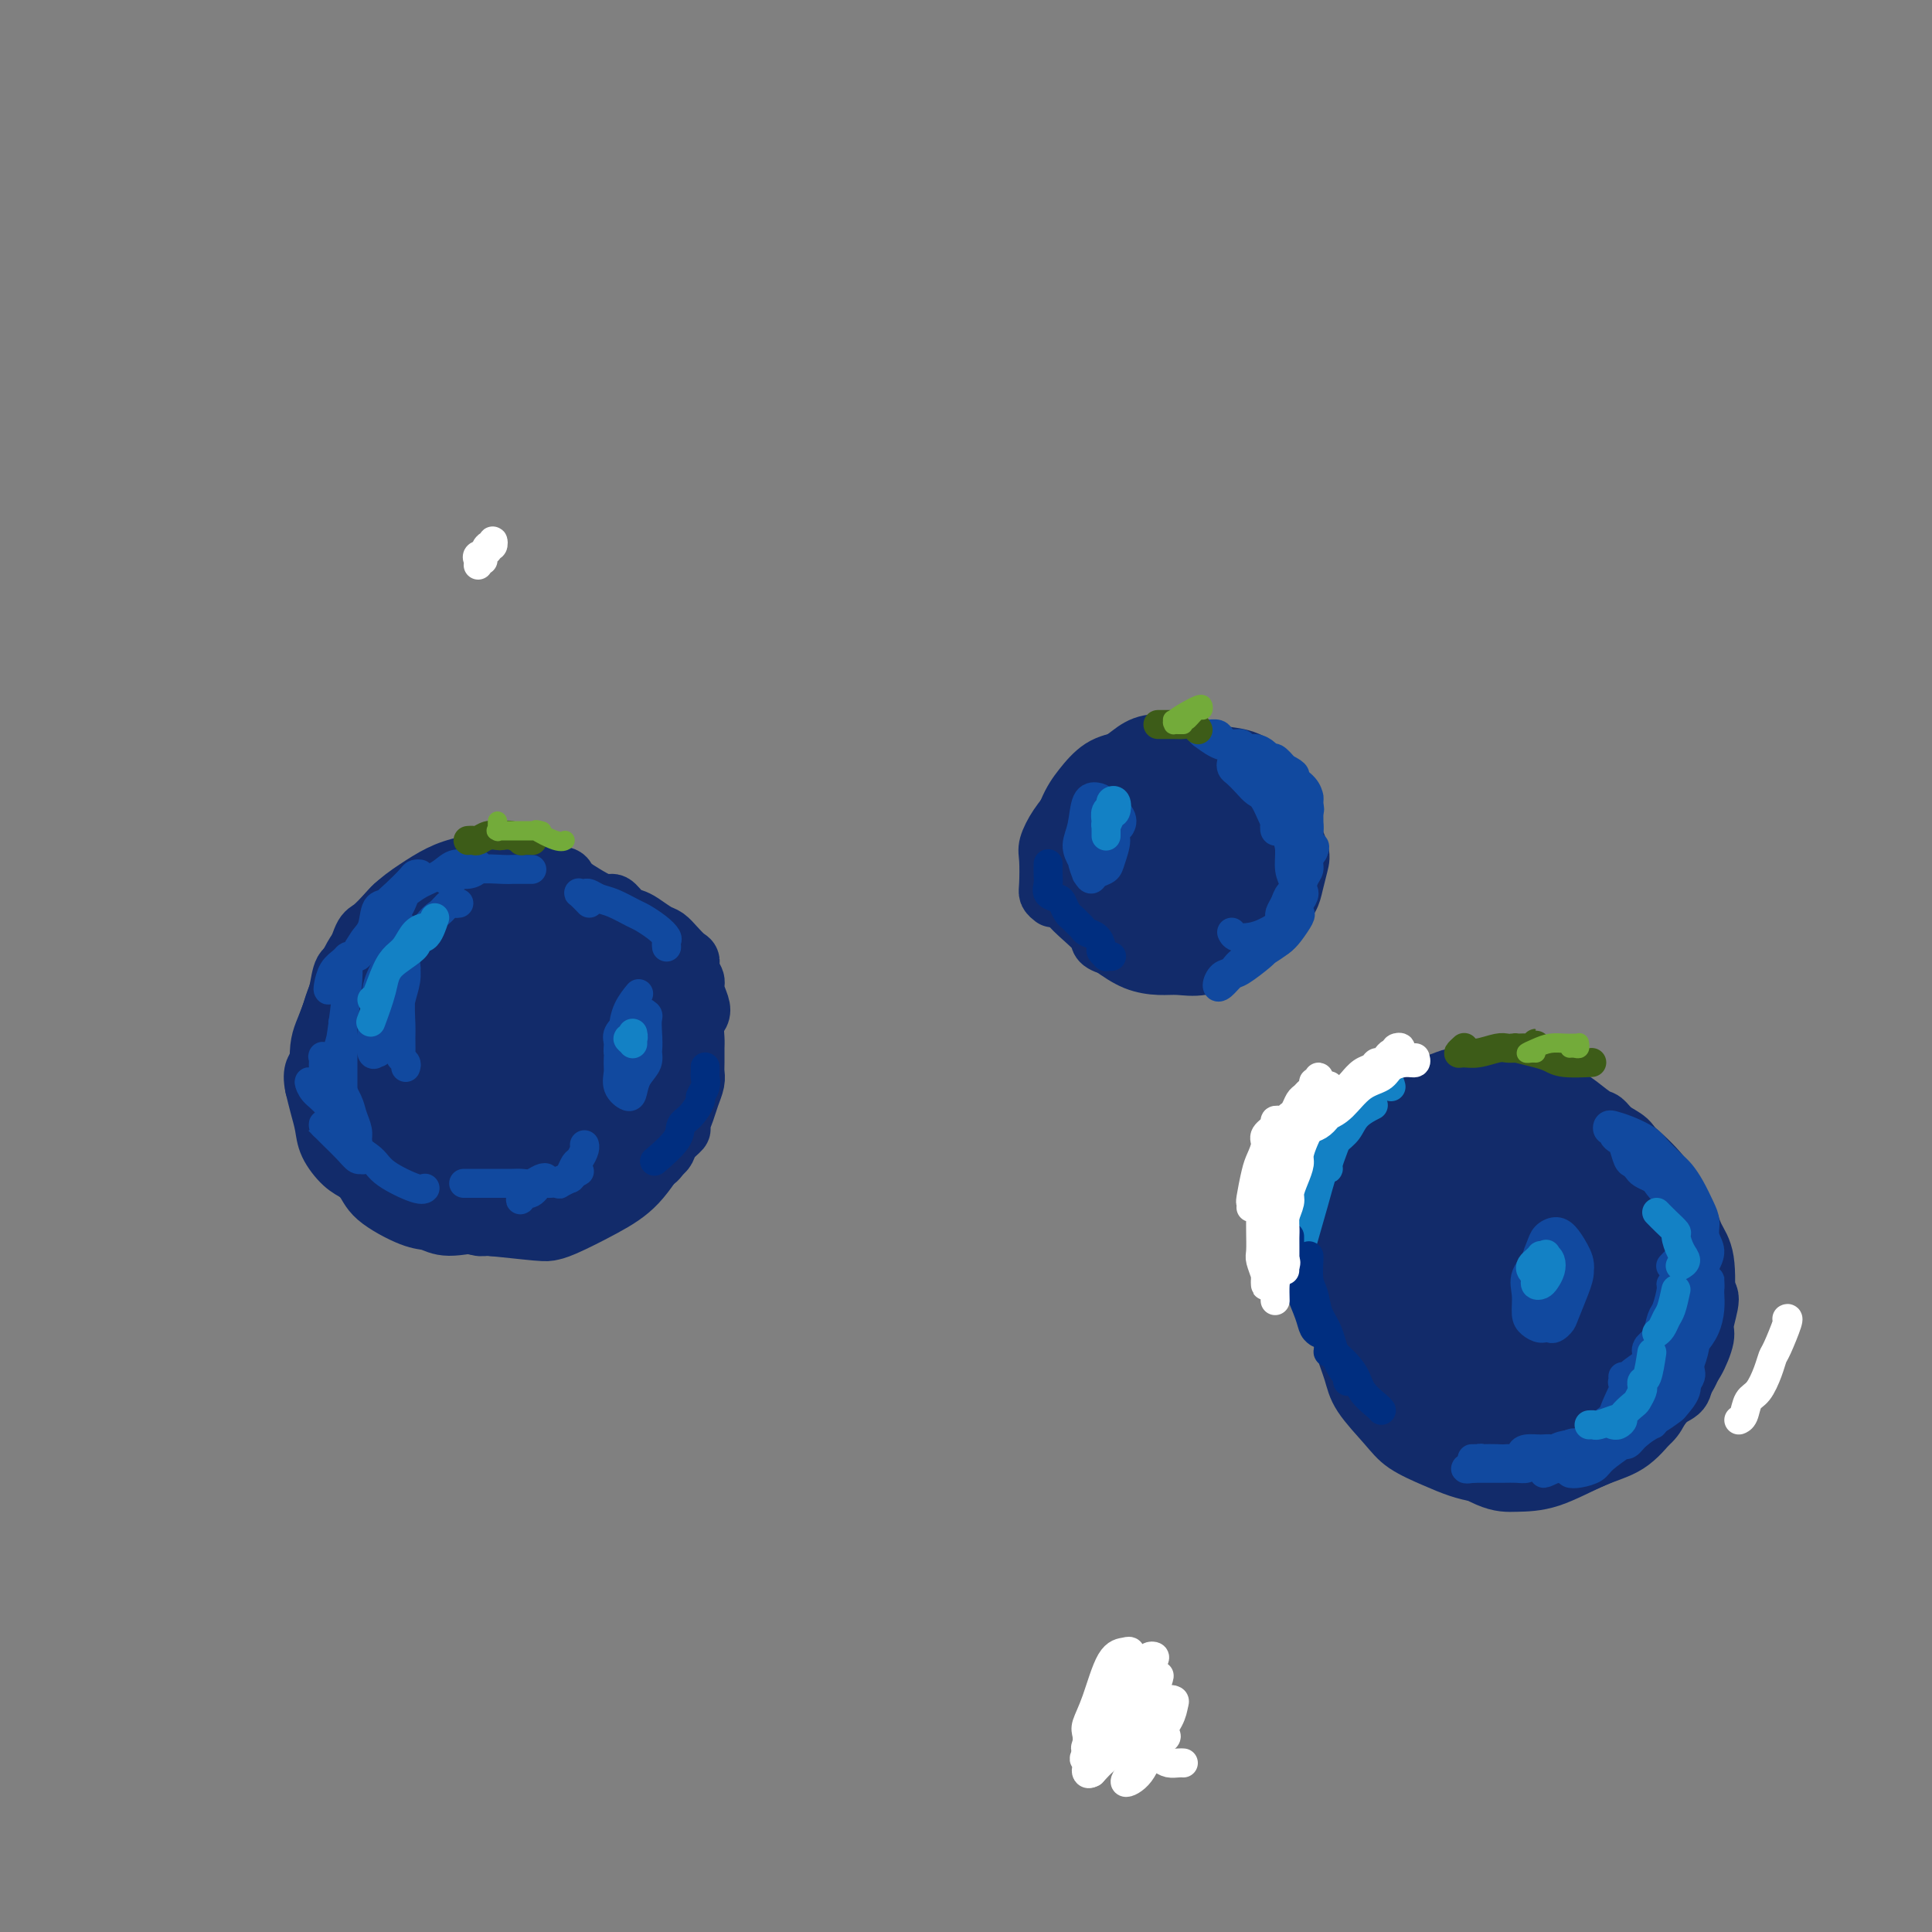 <svg viewBox='0 0 400 400' version='1.1' xmlns='http://www.w3.org/2000/svg' xmlns:xlink='http://www.w3.org/1999/xlink'><rect x="0" y="0" width="400" height="400" fill="#808080" stroke="none"/><g fill='none' stroke='rgb(18,43,106)' stroke-width='12' stroke-linecap='round' stroke-linejoin='round'><path d='M232,357c0.000,0.000 0.100,0.100 0.1,0.1'/><path d='M75,241c-0.447,-0.243 -0.893,-0.486 -1,-1c-0.107,-0.514 0.126,-1.298 0,-2c-0.126,-0.702 -0.611,-1.322 -1,-2c-0.389,-0.678 -0.682,-1.413 -1,-2c-0.318,-0.587 -0.659,-1.025 -1,-2c-0.341,-0.975 -0.681,-2.486 -1,-4c-0.319,-1.514 -0.619,-3.032 -1,-4c-0.381,-0.968 -0.845,-1.388 -1,-3c-0.155,-1.612 -0.001,-4.418 0,-6c0.001,-1.582 -0.152,-1.940 0,-3c0.152,-1.060 0.607,-2.823 1,-4c0.393,-1.177 0.723,-1.766 1,-3c0.277,-1.234 0.501,-3.111 1,-4c0.499,-0.889 1.274,-0.791 2,-2c0.726,-1.209 1.402,-3.725 2,-5c0.598,-1.275 1.119,-1.310 2,-2c0.881,-0.690 2.122,-2.034 3,-3c0.878,-0.966 1.394,-1.554 2,-2c0.606,-0.446 1.301,-0.749 2,-1c0.699,-0.251 1.401,-0.449 2,-1c0.599,-0.551 1.094,-1.454 2,-2c0.906,-0.546 2.223,-0.735 3,-1c0.777,-0.265 1.013,-0.607 2,-1c0.987,-0.393 2.726,-0.838 4,-1c1.274,-0.162 2.085,-0.040 3,0c0.915,0.040 1.936,-0.003 3,0c1.064,0.003 2.172,0.053 3,0c0.828,-0.053 1.377,-0.210 2,0c0.623,0.210 1.322,0.787 2,1c0.678,0.213 1.337,0.061 2,0c0.663,-0.061 1.332,-0.030 2,0'/><path d='M114,181c4.597,0.090 3.090,1.315 3,2c-0.090,0.685 1.236,0.831 2,1c0.764,0.169 0.968,0.360 2,1c1.032,0.640 2.894,1.729 4,2c1.106,0.271 1.455,-0.274 2,0c0.545,0.274 1.287,1.368 2,2c0.713,0.632 1.398,0.802 2,1c0.602,0.198 1.120,0.424 2,1c0.880,0.576 2.121,1.501 3,2c0.879,0.499 1.397,0.570 2,1c0.603,0.430 1.290,1.218 2,2c0.710,0.782 1.443,1.560 2,2c0.557,0.440 0.937,0.544 1,1c0.063,0.456 -0.192,1.263 0,2c0.192,0.737 0.832,1.404 1,2c0.168,0.596 -0.137,1.122 0,2c0.137,0.878 0.716,2.107 1,3c0.284,0.893 0.272,1.450 0,2c-0.272,0.550 -0.805,1.092 -1,2c-0.195,0.908 -0.051,2.182 0,3c0.051,0.818 0.011,1.181 0,2c-0.011,0.819 0.009,2.095 0,3c-0.009,0.905 -0.045,1.441 0,2c0.045,0.559 0.172,1.143 0,2c-0.172,0.857 -0.641,1.987 -1,3c-0.359,1.013 -0.607,1.910 -1,3c-0.393,1.090 -0.931,2.372 -1,3c-0.069,0.628 0.332,0.601 0,1c-0.332,0.399 -1.397,1.223 -2,2c-0.603,0.777 -0.744,1.508 -1,2c-0.256,0.492 -0.628,0.746 -1,1'/><path d='M137,239c-1.537,2.499 -1.880,1.247 -2,1c-0.120,-0.247 -0.017,0.510 -1,1c-0.983,0.490 -3.051,0.712 -4,1c-0.949,0.288 -0.778,0.641 -1,1c-0.222,0.359 -0.836,0.725 -2,1c-1.164,0.275 -2.879,0.460 -4,1c-1.121,0.540 -1.650,1.436 -2,2c-0.350,0.564 -0.522,0.795 -1,1c-0.478,0.205 -1.263,0.384 -2,1c-0.737,0.616 -1.426,1.668 -2,2c-0.574,0.332 -1.033,-0.056 -2,0c-0.967,0.056 -2.443,0.555 -3,1c-0.557,0.445 -0.194,0.837 -1,1c-0.806,0.163 -2.782,0.097 -4,0c-1.218,-0.097 -1.679,-0.226 -2,0c-0.321,0.226 -0.502,0.808 -1,1c-0.498,0.192 -1.312,-0.004 -2,0c-0.688,0.004 -1.251,0.208 -2,0c-0.749,-0.208 -1.683,-0.827 -3,-1c-1.317,-0.173 -3.017,0.102 -4,0c-0.983,-0.102 -1.249,-0.579 -2,-1c-0.751,-0.421 -1.986,-0.785 -3,-1c-1.014,-0.215 -1.807,-0.283 -3,-1c-1.193,-0.717 -2.785,-2.085 -4,-3c-1.215,-0.915 -2.052,-1.378 -3,-2c-0.948,-0.622 -2.008,-1.404 -3,-2c-0.992,-0.596 -1.915,-1.005 -3,-2c-1.085,-0.995 -2.332,-2.576 -3,-4c-0.668,-1.424 -0.757,-2.691 -1,-4c-0.243,-1.309 -0.641,-2.660 -1,-4c-0.359,-1.340 -0.680,-2.670 -1,-4'/><path d='M65,225c-0.754,-3.432 0.362,-4.011 1,-5c0.638,-0.989 0.798,-2.387 1,-4c0.202,-1.613 0.446,-3.440 1,-5c0.554,-1.560 1.419,-2.852 2,-4c0.581,-1.148 0.878,-2.152 2,-4c1.122,-1.848 3.069,-4.540 4,-6c0.931,-1.460 0.846,-1.686 2,-3c1.154,-1.314 3.547,-3.715 5,-5c1.453,-1.285 1.968,-1.456 3,-2c1.032,-0.544 2.583,-1.463 4,-2c1.417,-0.537 2.702,-0.691 4,-1c1.298,-0.309 2.610,-0.771 4,-1c1.390,-0.229 2.858,-0.224 4,0c1.142,0.224 1.957,0.667 4,1c2.043,0.333 5.313,0.555 7,1c1.687,0.445 1.792,1.114 3,2c1.208,0.886 3.518,1.988 5,3c1.482,1.012 2.136,1.934 3,3c0.864,1.066 1.937,2.277 3,3c1.063,0.723 2.117,0.960 3,2c0.883,1.040 1.596,2.884 2,4c0.404,1.116 0.500,1.503 1,3c0.500,1.497 1.403,4.105 2,6c0.597,1.895 0.889,3.078 1,4c0.111,0.922 0.042,1.584 0,3c-0.042,1.416 -0.056,3.587 0,5c0.056,1.413 0.184,2.069 0,3c-0.184,0.931 -0.678,2.136 -1,3c-0.322,0.864 -0.471,1.386 -1,2c-0.529,0.614 -1.437,1.318 -2,2c-0.563,0.682 -0.782,1.341 -1,2'/><path d='M131,235c-1.605,2.138 -3.118,2.982 -4,4c-0.882,1.018 -1.134,2.208 -2,3c-0.866,0.792 -2.346,1.186 -4,2c-1.654,0.814 -3.482,2.049 -5,3c-1.518,0.951 -2.727,1.619 -4,2c-1.273,0.381 -2.609,0.477 -4,1c-1.391,0.523 -2.836,1.474 -4,2c-1.164,0.526 -2.045,0.626 -4,1c-1.955,0.374 -4.983,1.020 -7,1c-2.017,-0.020 -3.023,-0.706 -4,-1c-0.977,-0.294 -1.924,-0.196 -4,-1c-2.076,-0.804 -5.280,-2.512 -7,-4c-1.720,-1.488 -1.954,-2.758 -3,-4c-1.046,-1.242 -2.903,-2.457 -4,-4c-1.097,-1.543 -1.434,-3.413 -2,-5c-0.566,-1.587 -1.360,-2.890 -2,-6c-0.640,-3.110 -1.127,-8.026 -1,-11c0.127,-2.974 0.868,-4.007 2,-7c1.132,-2.993 2.654,-7.946 4,-11c1.346,-3.054 2.515,-4.208 4,-6c1.485,-1.792 3.285,-4.223 5,-6c1.715,-1.777 3.346,-2.901 5,-4c1.654,-1.099 3.330,-2.174 5,-3c1.670,-0.826 3.332,-1.404 6,-2c2.668,-0.596 6.341,-1.211 9,-1c2.659,0.211 4.305,1.248 6,2c1.695,0.752 3.440,1.218 6,3c2.560,1.782 5.933,4.880 8,7c2.067,2.120 2.826,3.263 4,5c1.174,1.737 2.764,4.068 4,6c1.236,1.932 2.118,3.466 3,5'/><path d='M137,206c3.274,4.270 1.961,3.444 2,5c0.039,1.556 1.432,5.494 2,8c0.568,2.506 0.310,3.580 0,5c-0.310,1.420 -0.673,3.187 -1,5c-0.327,1.813 -0.619,3.673 -1,5c-0.381,1.327 -0.851,2.121 -2,4c-1.149,1.879 -2.976,4.844 -5,7c-2.024,2.156 -4.246,3.502 -7,5c-2.754,1.498 -6.040,3.147 -8,4c-1.960,0.853 -2.594,0.910 -3,1c-0.406,0.090 -0.585,0.213 -3,0c-2.415,-0.213 -7.066,-0.761 -10,-1c-2.934,-0.239 -4.152,-0.168 -7,-1c-2.848,-0.832 -7.327,-2.566 -10,-4c-2.673,-1.434 -3.540,-2.570 -5,-4c-1.460,-1.430 -3.511,-3.156 -5,-5c-1.489,-1.844 -2.414,-3.806 -3,-6c-0.586,-2.194 -0.833,-4.622 -1,-7c-0.167,-2.378 -0.255,-4.708 0,-7c0.255,-2.292 0.852,-4.547 2,-8c1.148,-3.453 2.845,-8.102 5,-12c2.155,-3.898 4.766,-7.043 7,-9c2.234,-1.957 4.090,-2.725 6,-4c1.910,-1.275 3.872,-3.056 6,-4c2.128,-0.944 4.421,-1.051 7,-1c2.579,0.051 5.442,0.259 8,1c2.558,0.741 4.810,2.016 7,3c2.190,0.984 4.319,1.676 7,4c2.681,2.324 5.914,6.280 8,9c2.086,2.720 3.025,4.206 4,6c0.975,1.794 1.988,3.897 3,6'/><path d='M140,211c2.375,5.005 0.812,7.018 0,9c-0.812,1.982 -0.875,3.934 -2,6c-1.125,2.066 -3.314,4.247 -5,6c-1.686,1.753 -2.869,3.080 -6,5c-3.131,1.920 -8.208,4.433 -12,6c-3.792,1.567 -6.298,2.187 -9,2c-2.702,-0.187 -5.601,-1.180 -8,-2c-2.399,-0.820 -4.298,-1.467 -7,-4c-2.702,-2.533 -6.207,-6.953 -8,-10c-1.793,-3.047 -1.875,-4.722 -2,-7c-0.125,-2.278 -0.293,-5.158 0,-8c0.293,-2.842 1.047,-5.644 2,-8c0.953,-2.356 2.105,-4.266 5,-6c2.895,-1.734 7.532,-3.293 11,-4c3.468,-0.707 5.765,-0.564 8,0c2.235,0.564 4.408,1.548 7,4c2.592,2.452 5.604,6.372 7,9c1.396,2.628 1.176,3.966 1,6c-0.176,2.034 -0.307,4.766 -1,7c-0.693,2.234 -1.948,3.971 -4,6c-2.052,2.029 -4.903,4.350 -7,6c-2.097,1.650 -3.442,2.631 -7,3c-3.558,0.369 -9.328,0.128 -13,-1c-3.672,-1.128 -5.245,-3.143 -7,-5c-1.755,-1.857 -3.692,-3.557 -5,-7c-1.308,-3.443 -1.989,-8.630 -2,-12c-0.011,-3.370 0.646,-4.922 2,-7c1.354,-2.078 3.404,-4.681 6,-7c2.596,-2.319 5.737,-4.355 9,-6c3.263,-1.645 6.646,-2.899 11,-3c4.354,-0.101 9.677,0.949 15,2'/><path d='M119,191c3.930,0.993 6.254,2.476 8,5c1.746,2.524 2.912,6.088 3,9c0.088,2.912 -0.903,5.172 -2,8c-1.097,2.828 -2.302,6.224 -4,9c-1.698,2.776 -3.891,4.934 -8,8c-4.109,3.066 -10.136,7.042 -13,9c-2.864,1.958 -2.565,1.899 -4,2c-1.435,0.101 -4.603,0.362 -8,-1c-3.397,-1.362 -7.021,-4.349 -9,-7c-1.979,-2.651 -2.311,-4.967 -2,-9c0.311,-4.033 1.267,-9.783 3,-14c1.733,-4.217 4.244,-6.902 7,-9c2.756,-2.098 5.758,-3.611 9,-5c3.242,-1.389 6.723,-2.655 10,-3c3.277,-0.345 6.348,0.232 9,1c2.652,0.768 4.884,1.728 7,4c2.116,2.272 4.116,5.858 5,9c0.884,3.142 0.651,5.842 0,8c-0.651,2.158 -1.719,3.776 -4,7c-2.281,3.224 -5.774,8.055 -9,11c-3.226,2.945 -6.185,4.003 -9,5c-2.815,0.997 -5.487,1.934 -8,2c-2.513,0.066 -4.869,-0.738 -7,-2c-2.131,-1.262 -4.039,-2.980 -5,-5c-0.961,-2.020 -0.975,-4.340 0,-8c0.975,-3.660 2.941,-8.659 5,-12c2.059,-3.341 4.212,-5.025 8,-7c3.788,-1.975 9.211,-4.241 13,-5c3.789,-0.759 5.943,-0.012 8,1c2.057,1.012 4.016,2.289 5,4c0.984,1.711 0.992,3.855 1,6'/><path d='M128,212c0.777,3.720 -0.281,8.019 -1,10c-0.719,1.981 -1.100,1.645 -2,3c-0.900,1.355 -2.319,4.402 -5,7c-2.681,2.598 -6.622,4.746 -9,6c-2.378,1.254 -3.191,1.615 -5,1c-1.809,-0.615 -4.615,-2.208 -6,-4c-1.385,-1.792 -1.351,-3.785 -1,-6c0.351,-2.215 1.018,-4.651 2,-7c0.982,-2.349 2.278,-4.612 5,-7c2.722,-2.388 6.872,-4.902 10,-6c3.128,-1.098 5.236,-0.780 7,0c1.764,0.780 3.183,2.022 4,3c0.817,0.978 1.031,1.691 1,4c-0.031,2.309 -0.306,6.214 -1,9c-0.694,2.786 -1.807,4.454 -3,6c-1.193,1.546 -2.467,2.972 -4,4c-1.533,1.028 -3.324,1.659 -5,2c-1.676,0.341 -3.237,0.393 -5,0c-1.763,-0.393 -3.730,-1.230 -5,-3c-1.270,-1.770 -1.845,-4.472 -2,-7c-0.155,-2.528 0.108,-4.883 1,-7c0.892,-2.117 2.412,-3.995 5,-6c2.588,-2.005 6.243,-4.136 9,-5c2.757,-0.864 4.617,-0.459 6,0c1.383,0.459 2.288,0.974 3,2c0.712,1.026 1.231,2.564 1,4c-0.231,1.436 -1.211,2.769 -2,4c-0.789,1.231 -1.387,2.361 -3,4c-1.613,1.639 -4.242,3.787 -6,5c-1.758,1.213 -2.645,1.489 -4,1c-1.355,-0.489 -3.177,-1.745 -5,-3'/><path d='M108,226c-1.423,-0.830 -0.480,-1.906 0,-3c0.480,-1.094 0.497,-2.207 1,-3c0.503,-0.793 1.492,-1.266 3,-2c1.508,-0.734 3.535,-1.731 5,-2c1.465,-0.269 2.368,0.188 3,1c0.632,0.812 0.995,1.979 1,3c0.005,1.021 -0.346,1.897 -1,3c-0.654,1.103 -1.611,2.434 -3,4c-1.389,1.566 -3.209,3.367 -4,4c-0.791,0.633 -0.553,0.098 -1,0c-0.447,-0.098 -1.580,0.239 -2,0c-0.420,-0.239 -0.126,-1.056 0,-2c0.126,-0.944 0.085,-2.016 0,-3c-0.085,-0.984 -0.215,-1.880 0,-3c0.215,-1.120 0.776,-2.463 1,-3c0.224,-0.537 0.112,-0.269 0,0'/><path d='M284,278c-0.024,-0.061 -0.048,-0.122 0,0c0.048,0.122 0.167,0.426 0,1c-0.167,0.574 -0.619,1.418 -1,2c-0.381,0.582 -0.690,0.901 -1,1c-0.310,0.099 -0.622,-0.021 -1,0c-0.378,0.021 -0.822,0.182 -1,0c-0.178,-0.182 -0.089,-0.709 0,-1c0.089,-0.291 0.179,-0.346 0,-1c-0.179,-0.654 -0.626,-1.907 -1,-3c-0.374,-1.093 -0.674,-2.026 -1,-3c-0.326,-0.974 -0.677,-1.989 -1,-3c-0.323,-1.011 -0.619,-2.016 -1,-3c-0.381,-0.984 -0.849,-1.945 -1,-3c-0.151,-1.055 0.014,-2.204 0,-4c-0.014,-1.796 -0.207,-4.237 0,-6c0.207,-1.763 0.814,-2.846 1,-4c0.186,-1.154 -0.049,-2.377 0,-4c0.049,-1.623 0.381,-3.645 1,-5c0.619,-1.355 1.523,-2.043 2,-3c0.477,-0.957 0.525,-2.182 1,-3c0.475,-0.818 1.375,-1.227 2,-2c0.625,-0.773 0.975,-1.909 2,-3c1.025,-1.091 2.724,-2.138 4,-3c1.276,-0.862 2.130,-1.538 3,-2c0.870,-0.462 1.755,-0.708 3,-1c1.245,-0.292 2.850,-0.629 4,-1c1.150,-0.371 1.847,-0.776 3,-1c1.153,-0.224 2.763,-0.266 4,0c1.237,0.266 2.102,0.841 3,1c0.898,0.159 1.828,-0.097 3,0c1.172,0.097 2.586,0.549 4,1'/><path d='M315,225c3.945,0.170 3.308,0.594 4,1c0.692,0.406 2.712,0.794 4,1c1.288,0.206 1.844,0.228 3,1c1.156,0.772 2.914,2.292 4,3c1.086,0.708 1.501,0.605 2,1c0.499,0.395 1.082,1.288 2,2c0.918,0.712 2.171,1.241 3,2c0.829,0.759 1.233,1.747 2,3c0.767,1.253 1.897,2.772 3,4c1.103,1.228 2.179,2.165 3,3c0.821,0.835 1.387,1.567 2,3c0.613,1.433 1.273,3.568 2,5c0.727,1.432 1.520,2.162 2,3c0.480,0.838 0.646,1.782 1,3c0.354,1.218 0.895,2.708 1,4c0.105,1.292 -0.226,2.387 0,3c0.226,0.613 1.010,0.743 1,2c-0.010,1.257 -0.813,3.639 -1,5c-0.187,1.361 0.241,1.701 0,3c-0.241,1.299 -1.153,3.559 -2,5c-0.847,1.441 -1.631,2.064 -2,3c-0.369,0.936 -0.325,2.183 -1,3c-0.675,0.817 -2.069,1.202 -3,2c-0.931,0.798 -1.399,2.010 -2,3c-0.601,0.990 -1.336,1.757 -3,3c-1.664,1.243 -4.257,2.960 -6,4c-1.743,1.040 -2.636,1.403 -4,2c-1.364,0.597 -3.201,1.428 -5,2c-1.799,0.572 -3.561,0.885 -5,1c-1.439,0.115 -2.554,0.033 -4,0c-1.446,-0.033 -3.223,-0.016 -5,0'/><path d='M311,305c-3.114,0.193 -3.899,0.175 -5,0c-1.101,-0.175 -2.519,-0.507 -4,-1c-1.481,-0.493 -3.026,-1.148 -5,-2c-1.974,-0.852 -4.378,-1.903 -6,-3c-1.622,-1.097 -2.463,-2.242 -4,-4c-1.537,-1.758 -3.771,-4.131 -5,-6c-1.229,-1.869 -1.453,-3.233 -2,-5c-0.547,-1.767 -1.418,-3.935 -2,-6c-0.582,-2.065 -0.875,-4.027 -1,-6c-0.125,-1.973 -0.084,-3.956 0,-6c0.084,-2.044 0.209,-4.150 1,-7c0.791,-2.850 2.249,-6.444 3,-9c0.751,-2.556 0.797,-4.075 2,-6c1.203,-1.925 3.564,-4.256 5,-6c1.436,-1.744 1.947,-2.903 3,-4c1.053,-1.097 2.648,-2.134 4,-3c1.352,-0.866 2.460,-1.561 4,-2c1.540,-0.439 3.513,-0.623 5,-1c1.487,-0.377 2.488,-0.946 5,-1c2.512,-0.054 6.535,0.407 9,1c2.465,0.593 3.373,1.319 5,2c1.627,0.681 3.973,1.318 6,2c2.027,0.682 3.736,1.410 6,3c2.264,1.590 5.083,4.041 7,6c1.917,1.959 2.931,3.426 4,5c1.069,1.574 2.192,3.256 3,5c0.808,1.744 1.299,3.550 2,5c0.701,1.450 1.611,2.543 2,5c0.389,2.457 0.259,6.277 0,9c-0.259,2.723 -0.645,4.349 -1,6c-0.355,1.651 -0.677,3.325 -1,5'/><path d='M351,281c-1.259,4.675 -3.405,6.363 -5,8c-1.595,1.637 -2.638,3.223 -4,5c-1.362,1.777 -3.041,3.745 -5,5c-1.959,1.255 -4.196,1.798 -7,3c-2.804,1.202 -6.173,3.063 -9,4c-2.827,0.937 -5.111,0.951 -7,1c-1.889,0.049 -3.384,0.135 -6,-1c-2.616,-1.135 -6.354,-3.491 -9,-5c-2.646,-1.509 -4.200,-2.173 -6,-5c-1.800,-2.827 -3.846,-7.819 -5,-10c-1.154,-2.181 -1.414,-1.551 -2,-3c-0.586,-1.449 -1.497,-4.977 -2,-8c-0.503,-3.023 -0.600,-5.540 -1,-8c-0.400,-2.460 -1.105,-4.865 -1,-8c0.105,-3.135 1.018,-7.002 2,-10c0.982,-2.998 2.032,-5.126 3,-7c0.968,-1.874 1.854,-3.495 4,-5c2.146,-1.505 5.552,-2.894 8,-4c2.448,-1.106 3.937,-1.928 6,-2c2.063,-0.072 4.701,0.605 7,1c2.299,0.395 4.260,0.507 6,1c1.740,0.493 3.258,1.366 6,3c2.742,1.634 6.709,4.028 9,6c2.291,1.972 2.908,3.523 4,5c1.092,1.477 2.660,2.879 4,5c1.340,2.121 2.452,4.962 3,7c0.548,2.038 0.531,3.273 0,6c-0.531,2.727 -1.575,6.948 -2,9c-0.425,2.052 -0.230,1.937 -1,3c-0.770,1.063 -2.506,3.304 -4,5c-1.494,1.696 -2.747,2.848 -4,4'/><path d='M333,286c-2.760,2.356 -5.661,3.746 -8,5c-2.339,1.254 -4.117,2.371 -6,3c-1.883,0.629 -3.871,0.771 -7,1c-3.129,0.229 -7.400,0.544 -10,0c-2.600,-0.544 -3.530,-1.948 -5,-3c-1.470,-1.052 -3.480,-1.750 -5,-3c-1.520,-1.250 -2.548,-3.050 -4,-6c-1.452,-2.950 -3.327,-7.051 -4,-10c-0.673,-2.949 -0.146,-4.746 0,-7c0.146,-2.254 -0.091,-4.963 0,-7c0.091,-2.037 0.509,-3.400 2,-6c1.491,-2.600 4.057,-6.436 6,-9c1.943,-2.564 3.265,-3.855 5,-5c1.735,-1.145 3.884,-2.145 6,-3c2.116,-0.855 4.200,-1.565 6,-2c1.800,-0.435 3.315,-0.593 6,0c2.685,0.593 6.540,1.938 9,3c2.460,1.062 3.525,1.840 5,3c1.475,1.160 3.361,2.703 5,5c1.639,2.297 3.033,5.349 4,8c0.967,2.651 1.509,4.902 2,7c0.491,2.098 0.933,4.042 1,6c0.067,1.958 -0.241,3.928 -1,6c-0.759,2.072 -1.970,4.244 -3,6c-1.030,1.756 -1.881,3.096 -4,5c-2.119,1.904 -5.508,4.373 -8,6c-2.492,1.627 -4.088,2.411 -7,3c-2.912,0.589 -7.141,0.983 -10,1c-2.859,0.017 -4.347,-0.341 -6,-1c-1.653,-0.659 -3.472,-1.617 -5,-3c-1.528,-1.383 -2.764,-3.192 -4,-5'/><path d='M293,284c-1.538,-2.373 -0.885,-4.307 -1,-6c-0.115,-1.693 -1.000,-3.147 -1,-6c0.000,-2.853 0.885,-7.107 2,-10c1.115,-2.893 2.460,-4.424 4,-6c1.540,-1.576 3.274,-3.195 6,-5c2.726,-1.805 6.445,-3.796 9,-5c2.555,-1.204 3.948,-1.621 7,-1c3.052,0.621 7.764,2.280 10,6c2.236,3.720 1.998,9.501 2,13c0.002,3.499 0.245,4.716 -1,7c-1.245,2.284 -3.977,5.635 -6,8c-2.023,2.365 -3.335,3.745 -5,5c-1.665,1.255 -3.682,2.387 -6,3c-2.318,0.613 -4.937,0.709 -7,1c-2.063,0.291 -3.572,0.777 -5,0c-1.428,-0.777 -2.777,-2.815 -4,-4c-1.223,-1.185 -2.320,-1.515 -3,-4c-0.680,-2.485 -0.941,-7.126 -1,-10c-0.059,-2.874 0.085,-3.982 1,-6c0.915,-2.018 2.599,-4.946 4,-7c1.401,-2.054 2.517,-3.235 5,-5c2.483,-1.765 6.332,-4.114 9,-5c2.668,-0.886 4.155,-0.311 6,0c1.845,0.311 4.049,0.356 6,1c1.951,0.644 3.650,1.885 5,3c1.350,1.115 2.352,2.103 3,4c0.648,1.897 0.944,4.703 1,7c0.056,2.297 -0.127,4.085 -1,6c-0.873,1.915 -2.437,3.958 -4,6'/><path d='M328,274c-2.487,2.532 -6.704,5.862 -10,8c-3.296,2.138 -5.672,3.084 -8,4c-2.328,0.916 -4.607,1.802 -7,2c-2.393,0.198 -4.900,-0.293 -7,-1c-2.100,-0.707 -3.792,-1.631 -5,-3c-1.208,-1.369 -1.931,-3.181 -3,-6c-1.069,-2.819 -2.486,-6.643 -2,-11c0.486,-4.357 2.873,-9.248 6,-13c3.127,-3.752 6.995,-6.366 10,-8c3.005,-1.634 5.147,-2.287 8,-3c2.853,-0.713 6.417,-1.486 9,-2c2.583,-0.514 4.186,-0.768 7,0c2.814,0.768 6.838,2.560 9,4c2.162,1.440 2.461,2.529 3,4c0.539,1.471 1.318,3.325 1,6c-0.318,2.675 -1.732,6.172 -3,9c-1.268,2.828 -2.391,4.986 -4,7c-1.609,2.014 -3.705,3.883 -6,6c-2.295,2.117 -4.790,4.481 -7,6c-2.210,1.519 -4.135,2.194 -6,3c-1.865,0.806 -3.669,1.743 -6,1c-2.331,-0.743 -5.188,-3.167 -7,-5c-1.812,-1.833 -2.579,-3.074 -3,-5c-0.421,-1.926 -0.496,-4.535 0,-8c0.496,-3.465 1.561,-7.784 3,-11c1.439,-3.216 3.250,-5.329 5,-7c1.750,-1.671 3.438,-2.902 5,-4c1.562,-1.098 2.997,-2.065 5,-2c2.003,0.065 4.572,1.161 6,2c1.428,0.839 1.714,1.419 2,2'/><path d='M323,249c1.944,2.215 2.803,5.753 3,8c0.197,2.247 -0.268,3.203 -1,6c-0.732,2.797 -1.732,7.435 -3,10c-1.268,2.565 -2.802,3.058 -4,4c-1.198,0.942 -2.058,2.333 -3,3c-0.942,0.667 -1.967,0.611 -3,1c-1.033,0.389 -2.073,1.225 -2,-2c0.073,-3.225 1.260,-10.509 3,-15c1.740,-4.491 4.033,-6.187 5,-7c0.967,-0.813 0.609,-0.743 1,-1c0.391,-0.257 1.532,-0.843 2,-1c0.468,-0.157 0.262,0.114 0,1c-0.262,0.886 -0.581,2.389 -1,4c-0.419,1.611 -0.939,3.332 -2,5c-1.061,1.668 -2.664,3.283 -4,5c-1.336,1.717 -2.406,3.535 -4,5c-1.594,1.465 -3.712,2.577 -5,3c-1.288,0.423 -1.745,0.157 -2,-1c-0.255,-1.157 -0.308,-3.207 0,-5c0.308,-1.793 0.978,-3.331 2,-5c1.022,-1.669 2.395,-3.470 4,-5c1.605,-1.530 3.443,-2.790 5,-4c1.557,-1.210 2.832,-2.371 4,-3c1.168,-0.629 2.227,-0.726 3,0c0.773,0.726 1.259,2.275 1,4c-0.259,1.725 -1.263,3.625 -2,5c-0.737,1.375 -1.208,2.224 -3,4c-1.792,1.776 -4.906,4.478 -7,6c-2.094,1.522 -3.170,1.863 -4,2c-0.830,0.137 -1.415,0.068 -2,0'/><path d='M304,276c-2.772,1.576 -1.701,-0.485 -1,-2c0.701,-1.515 1.034,-2.485 2,-4c0.966,-1.515 2.566,-3.575 4,-5c1.434,-1.425 2.703,-2.216 4,-3c1.297,-0.784 2.621,-1.562 5,-2c2.379,-0.438 5.811,-0.536 8,0c2.189,0.536 3.134,1.706 4,3c0.866,1.294 1.654,2.712 2,4c0.346,1.288 0.249,2.447 0,4c-0.249,1.553 -0.650,3.499 -1,5c-0.350,1.501 -0.648,2.557 -1,4c-0.352,1.443 -0.757,3.273 -1,4c-0.243,0.727 -0.323,0.350 0,0c0.323,-0.350 1.050,-0.672 2,-1c0.950,-0.328 2.125,-0.663 3,-1c0.875,-0.337 1.451,-0.678 2,-1c0.549,-0.322 1.071,-0.625 1,-1c-0.071,-0.375 -0.735,-0.821 -1,-1c-0.265,-0.179 -0.133,-0.089 0,0'/><path d='M218,186c-0.420,-0.330 -0.839,-0.661 -1,-1c-0.161,-0.339 -0.062,-0.688 0,-2c0.062,-1.312 0.087,-3.589 0,-5c-0.087,-1.411 -0.285,-1.956 0,-3c0.285,-1.044 1.052,-2.587 2,-4c0.948,-1.413 2.078,-2.698 3,-4c0.922,-1.302 1.636,-2.623 3,-4c1.364,-1.377 3.379,-2.811 5,-4c1.621,-1.189 2.849,-2.135 4,-3c1.151,-0.865 2.227,-1.651 4,-2c1.773,-0.349 4.243,-0.261 6,0c1.757,0.261 2.799,0.696 4,1c1.201,0.304 2.560,0.479 4,1c1.440,0.521 2.962,1.390 4,2c1.038,0.610 1.592,0.961 3,2c1.408,1.039 3.671,2.766 5,4c1.329,1.234 1.726,1.975 2,3c0.274,1.025 0.425,2.332 1,4c0.575,1.668 1.573,3.696 2,5c0.427,1.304 0.283,1.884 0,3c-0.283,1.116 -0.706,2.768 -1,4c-0.294,1.232 -0.460,2.045 -1,3c-0.540,0.955 -1.456,2.053 -2,3c-0.544,0.947 -0.718,1.742 -2,3c-1.282,1.258 -3.671,2.978 -5,4c-1.329,1.022 -1.597,1.344 -3,2c-1.403,0.656 -3.942,1.645 -6,2c-2.058,0.355 -3.634,0.074 -5,0c-1.366,-0.074 -2.522,0.057 -4,0c-1.478,-0.057 -3.280,-0.302 -5,-1c-1.720,-0.698 -3.360,-1.849 -5,-3'/><path d='M230,196c-3.265,-0.997 -1.927,-1.491 -3,-3c-1.073,-1.509 -4.556,-4.034 -6,-6c-1.444,-1.966 -0.849,-3.374 -1,-5c-0.151,-1.626 -1.050,-3.471 -1,-6c0.050,-2.529 1.047,-5.744 2,-8c0.953,-2.256 1.863,-3.554 3,-5c1.137,-1.446 2.502,-3.041 4,-4c1.498,-0.959 3.130,-1.284 6,-2c2.870,-0.716 6.976,-1.825 10,-2c3.024,-0.175 4.964,0.584 7,1c2.036,0.416 4.169,0.490 6,1c1.831,0.510 3.362,1.455 5,3c1.638,1.545 3.383,3.689 4,5c0.617,1.311 0.104,1.790 0,3c-0.104,1.210 0.200,3.152 0,5c-0.200,1.848 -0.903,3.601 -2,5c-1.097,1.399 -2.589,2.446 -4,4c-1.411,1.554 -2.742,3.617 -5,5c-2.258,1.383 -5.445,2.085 -8,3c-2.555,0.915 -4.479,2.042 -7,2c-2.521,-0.042 -5.640,-1.253 -8,-2c-2.360,-0.747 -3.959,-1.030 -5,-2c-1.041,-0.970 -1.522,-2.629 -2,-4c-0.478,-1.371 -0.954,-2.456 -1,-4c-0.046,-1.544 0.338,-3.549 1,-5c0.662,-1.451 1.603,-2.349 4,-4c2.397,-1.651 6.250,-4.056 9,-5c2.750,-0.944 4.397,-0.428 6,0c1.603,0.428 3.162,0.769 5,2c1.838,1.231 3.954,3.352 5,5c1.046,1.648 1.023,2.824 1,4'/><path d='M255,177c0.893,2.156 0.126,3.048 -1,4c-1.126,0.952 -2.610,1.966 -4,3c-1.390,1.034 -2.685,2.090 -5,3c-2.315,0.910 -5.650,1.675 -8,2c-2.350,0.325 -3.714,0.211 -5,0c-1.286,-0.211 -2.495,-0.519 -4,-2c-1.505,-1.481 -3.306,-4.134 -4,-6c-0.694,-1.866 -0.283,-2.946 1,-5c1.283,-2.054 3.436,-5.083 6,-7c2.564,-1.917 5.539,-2.724 7,-3c1.461,-0.276 1.408,-0.023 3,0c1.592,0.023 4.828,-0.184 7,0c2.172,0.184 3.279,0.759 5,2c1.721,1.241 4.057,3.149 5,5c0.943,1.851 0.493,3.645 0,5c-0.493,1.355 -1.030,2.269 -2,3c-0.970,0.731 -2.373,1.277 -4,2c-1.627,0.723 -3.478,1.622 -5,2c-1.522,0.378 -2.714,0.235 -4,0c-1.286,-0.235 -2.664,-0.563 -4,-2c-1.336,-1.437 -2.628,-3.984 -3,-6c-0.372,-2.016 0.175,-3.503 1,-5c0.825,-1.497 1.927,-3.006 3,-4c1.073,-0.994 2.118,-1.473 5,-2c2.882,-0.527 7.601,-1.101 10,-1c2.399,0.101 2.476,0.877 3,2c0.524,1.123 1.494,2.594 2,4c0.506,1.406 0.548,2.748 -1,5c-1.548,2.252 -4.686,5.414 -6,7c-1.314,1.586 -0.804,1.596 -2,2c-1.196,0.404 -4.098,1.202 -7,2'/><path d='M244,187c-2.087,0.197 -3.803,-0.309 -5,-1c-1.197,-0.691 -1.874,-1.565 -2,-3c-0.126,-1.435 0.300,-3.430 1,-5c0.700,-1.570 1.673,-2.713 3,-4c1.327,-1.287 3.007,-2.717 5,-4c1.993,-1.283 4.298,-2.418 6,-3c1.702,-0.582 2.803,-0.612 4,0c1.197,0.612 2.492,1.867 3,3c0.508,1.133 0.228,2.144 -1,4c-1.228,1.856 -3.404,4.558 -5,6c-1.596,1.442 -2.611,1.625 -4,2c-1.389,0.375 -3.152,0.941 -4,1c-0.848,0.059 -0.782,-0.391 -1,-1c-0.218,-0.609 -0.718,-1.378 -1,-2c-0.282,-0.622 -0.344,-1.098 0,-2c0.344,-0.902 1.094,-2.230 2,-3c0.906,-0.770 1.968,-0.984 3,-1c1.032,-0.016 2.035,0.164 3,1c0.965,0.836 1.894,2.329 2,3c0.106,0.671 -0.611,0.520 -1,1c-0.389,0.480 -0.451,1.591 -1,2c-0.549,0.409 -1.585,0.117 -2,0c-0.415,-0.117 -0.207,-0.058 0,0'/></g>
<g fill='none' stroke='rgb(17,73,159)' stroke-width='6' stroke-linecap='round' stroke-linejoin='round'><path d='M349,248c-0.009,0.472 -0.017,0.943 0,1c0.017,0.057 0.060,-0.302 0,0c-0.060,0.302 -0.224,1.264 0,2c0.224,0.736 0.835,1.247 1,2c0.165,0.753 -0.116,1.748 0,3c0.116,1.252 0.630,2.760 1,4c0.370,1.240 0.596,2.214 1,3c0.404,0.786 0.984,1.386 1,2c0.016,0.614 -0.534,1.242 -1,2c-0.466,0.758 -0.847,1.645 -1,2c-0.153,0.355 -0.076,0.177 0,0'/><path d='M346,262c0.032,-0.035 0.065,-0.070 0,0c-0.065,0.070 -0.226,0.244 0,0c0.226,-0.244 0.841,-0.908 1,-1c0.159,-0.092 -0.138,0.387 0,1c0.138,0.613 0.710,1.361 1,2c0.290,0.639 0.296,1.168 0,2c-0.296,0.832 -0.896,1.966 -1,3c-0.104,1.034 0.288,1.966 0,3c-0.288,1.034 -1.255,2.169 -2,3c-0.745,0.831 -1.269,1.358 -2,2c-0.731,0.642 -1.671,1.399 -2,2c-0.329,0.601 -0.047,1.047 0,1c0.047,-0.047 -0.142,-0.588 0,-1c0.142,-0.412 0.614,-0.697 1,-1c0.386,-0.303 0.684,-0.625 1,-1c0.316,-0.375 0.648,-0.803 1,-1c0.352,-0.197 0.722,-0.163 1,0c0.278,0.163 0.463,0.453 0,1c-0.463,0.547 -1.574,1.349 -2,2c-0.426,0.651 -0.167,1.152 -1,2c-0.833,0.848 -2.759,2.045 -4,3c-1.241,0.955 -1.797,1.668 -2,2c-0.203,0.332 -0.055,0.282 0,0c0.055,-0.282 0.016,-0.795 0,-1c-0.016,-0.205 -0.008,-0.103 0,0'/><path d='M336,288c-1.028,2.180 -2.056,4.360 -2,5c0.056,0.640 1.195,-0.260 2,-1c0.805,-0.740 1.277,-1.319 2,-2c0.723,-0.681 1.697,-1.463 3,-3c1.303,-1.537 2.936,-3.827 4,-5c1.064,-1.173 1.558,-1.228 2,-2c0.442,-0.772 0.833,-2.260 1,-3c0.167,-0.740 0.111,-0.731 0,-1c-0.111,-0.269 -0.278,-0.814 0,-1c0.278,-0.186 1.000,-0.013 1,0c-0.000,0.013 -0.724,-0.135 -1,0c-0.276,0.135 -0.106,0.554 0,1c0.106,0.446 0.146,0.921 0,2c-0.146,1.079 -0.478,2.762 -1,4c-0.522,1.238 -1.233,2.031 -2,3c-0.767,0.969 -1.589,2.112 -2,3c-0.411,0.888 -0.411,1.520 -1,2c-0.589,0.480 -1.766,0.809 -2,1c-0.234,0.191 0.475,0.244 1,0c0.525,-0.244 0.864,-0.784 1,-1c0.136,-0.216 0.068,-0.108 0,0'/><path d='M344,288c2.006,-1.672 4.011,-3.344 5,-4c0.989,-0.656 0.961,-0.296 1,0c0.039,0.296 0.144,0.530 0,1c-0.144,0.470 -0.539,1.177 -2,3c-1.461,1.823 -3.990,4.761 -5,6c-1.010,1.239 -0.501,0.778 -1,1c-0.499,0.222 -2.004,1.128 -3,2c-0.996,0.872 -1.482,1.712 -2,2c-0.518,0.288 -1.067,0.026 -1,0c0.067,-0.026 0.750,0.185 1,0c0.250,-0.185 0.066,-0.765 0,-1c-0.066,-0.235 -0.013,-0.126 0,0c0.013,0.126 -0.014,0.269 -1,1c-0.986,0.731 -2.930,2.050 -4,3c-1.070,0.950 -1.266,1.531 -2,2c-0.734,0.469 -2.004,0.828 -3,1c-0.996,0.172 -1.716,0.159 -2,0c-0.284,-0.159 -0.131,-0.464 0,-1c0.131,-0.536 0.242,-1.303 1,-2c0.758,-0.697 2.164,-1.323 3,-2c0.836,-0.677 1.101,-1.404 2,-2c0.899,-0.596 2.432,-1.061 3,-1c0.568,0.061 0.170,0.648 0,1c-0.170,0.352 -0.111,0.468 -1,1c-0.889,0.532 -2.726,1.479 -4,2c-1.274,0.521 -1.986,0.616 -3,1c-1.014,0.384 -2.330,1.056 -3,1c-0.670,-0.056 -0.695,-0.840 -1,-1c-0.305,-0.160 -0.890,0.303 -1,0c-0.110,-0.303 0.254,-1.372 1,-2c0.746,-0.628 1.873,-0.814 3,-1'/><path d='M325,299c0.859,-0.606 2.005,-0.120 3,0c0.995,0.120 1.839,-0.125 2,0c0.161,0.125 -0.360,0.622 -1,1c-0.640,0.378 -1.400,0.638 -2,1c-0.600,0.362 -1.041,0.826 -2,1c-0.959,0.174 -2.438,0.057 -4,0c-1.562,-0.057 -3.208,-0.053 -4,0c-0.792,0.053 -0.731,0.157 -1,0c-0.269,-0.157 -0.867,-0.575 -1,-1c-0.133,-0.425 0.200,-0.856 1,-1c0.800,-0.144 2.068,-0.000 3,0c0.932,0.000 1.528,-0.144 2,0c0.472,0.144 0.821,0.574 1,1c0.179,0.426 0.189,0.846 0,1c-0.189,0.154 -0.576,0.041 -1,0c-0.424,-0.041 -0.886,-0.011 -2,0c-1.114,0.011 -2.881,0.003 -4,0c-1.119,-0.003 -1.589,-0.001 -2,0c-0.411,0.001 -0.762,-0.001 -1,0c-0.238,0.001 -0.365,0.003 0,0c0.365,-0.003 1.220,-0.011 2,0c0.780,0.011 1.486,0.041 2,0c0.514,-0.041 0.838,-0.155 1,0c0.162,0.155 0.164,0.577 0,1c-0.164,0.423 -0.492,0.845 -1,1c-0.508,0.155 -1.194,0.041 -2,0c-0.806,-0.041 -1.733,-0.011 -3,0c-1.267,0.011 -2.876,0.003 -4,0c-1.124,-0.003 -1.764,-0.001 -2,0c-0.236,0.001 -0.067,0.000 0,0c0.067,-0.000 0.034,-0.000 0,0'/><path d='M305,304c-3.411,0.547 -0.438,-0.586 1,-1c1.438,-0.414 1.340,-0.110 2,0c0.660,0.110 2.079,0.026 3,0c0.921,-0.026 1.344,0.007 1,0c-0.344,-0.007 -1.455,-0.054 -2,0c-0.545,0.054 -0.526,0.211 -1,0c-0.474,-0.211 -1.442,-0.788 -2,-1c-0.558,-0.212 -0.705,-0.057 -1,0c-0.295,0.057 -0.739,0.016 -1,0c-0.261,-0.016 -0.340,-0.007 0,0c0.340,0.007 1.100,0.013 2,0c0.900,-0.013 1.939,-0.044 3,0c1.061,0.044 2.144,0.162 4,0c1.856,-0.162 4.483,-0.605 6,-1c1.517,-0.395 1.922,-0.742 3,-1c1.078,-0.258 2.827,-0.425 4,-1c1.173,-0.575 1.770,-1.557 2,-2c0.230,-0.443 0.093,-0.348 1,-1c0.907,-0.652 2.859,-2.050 4,-3c1.141,-0.950 1.472,-1.451 2,-2c0.528,-0.549 1.255,-1.146 2,-2c0.745,-0.854 1.509,-1.966 2,-3c0.491,-1.034 0.709,-1.990 1,-3c0.291,-1.010 0.656,-2.074 1,-3c0.344,-0.926 0.665,-1.713 1,-3c0.335,-1.287 0.682,-3.074 1,-4c0.318,-0.926 0.607,-0.991 1,-2c0.393,-1.009 0.889,-2.961 1,-4c0.111,-1.039 -0.162,-1.164 0,-1c0.162,0.164 0.761,0.618 1,1c0.239,0.382 0.120,0.691 0,1'/><path d='M347,268c1.249,-2.486 0.871,0.298 1,2c0.129,1.702 0.766,2.323 1,3c0.234,0.677 0.066,1.412 0,2c-0.066,0.588 -0.032,1.029 0,1c0.032,-0.029 0.060,-0.528 0,-1c-0.060,-0.472 -0.208,-0.917 0,-2c0.208,-1.083 0.774,-2.804 1,-4c0.226,-1.196 0.113,-1.866 0,-3c-0.113,-1.134 -0.226,-2.733 0,-4c0.226,-1.267 0.792,-2.204 1,-3c0.208,-0.796 0.060,-1.453 0,-2c-0.060,-0.547 -0.030,-0.984 0,-1c0.030,-0.016 0.060,0.388 0,1c-0.060,0.612 -0.211,1.431 0,2c0.211,0.569 0.785,0.889 1,1c0.215,0.111 0.073,0.012 0,0c-0.073,-0.012 -0.075,0.062 0,0c0.075,-0.062 0.226,-0.261 0,-1c-0.226,-0.739 -0.830,-2.019 -1,-3c-0.170,-0.981 0.095,-1.663 0,-2c-0.095,-0.337 -0.551,-0.328 -1,-1c-0.449,-0.672 -0.891,-2.023 -1,-3c-0.109,-0.977 0.115,-1.579 0,-2c-0.115,-0.421 -0.571,-0.660 -1,-1c-0.429,-0.340 -0.832,-0.780 -1,-1c-0.168,-0.220 -0.101,-0.220 0,0c0.101,0.220 0.237,0.658 0,1c-0.237,0.342 -0.847,0.586 -1,1c-0.153,0.414 0.151,0.996 0,1c-0.151,0.004 -0.757,-0.570 -1,-1c-0.243,-0.430 -0.121,-0.715 0,-1'/><path d='M345,247c-0.885,-0.405 -1.599,-1.419 -2,-2c-0.401,-0.581 -0.489,-0.731 -1,-1c-0.511,-0.269 -1.447,-0.657 -2,-1c-0.553,-0.343 -0.725,-0.641 -1,-1c-0.275,-0.359 -0.652,-0.778 -1,-1c-0.348,-0.222 -0.667,-0.246 -1,-1c-0.333,-0.754 -0.681,-2.240 -1,-3c-0.319,-0.760 -0.608,-0.796 -1,-1c-0.392,-0.204 -0.886,-0.577 -1,-1c-0.114,-0.423 0.152,-0.898 0,-1c-0.152,-0.102 -0.722,0.168 -1,0c-0.278,-0.168 -0.263,-0.775 0,-1c0.263,-0.225 0.774,-0.068 1,0c0.226,0.068 0.167,0.048 0,0c-0.167,-0.048 -0.441,-0.122 0,0c0.441,0.122 1.599,0.441 3,1c1.401,0.559 3.047,1.359 4,2c0.953,0.641 1.214,1.123 2,2c0.786,0.877 2.095,2.149 3,3c0.905,0.851 1.404,1.281 2,2c0.596,0.719 1.289,1.728 2,3c0.711,1.272 1.442,2.805 2,4c0.558,1.195 0.945,2.050 1,3c0.055,0.950 -0.223,1.996 0,3c0.223,1.004 0.946,1.968 1,3c0.054,1.032 -0.563,2.133 -1,3c-0.437,0.867 -0.694,1.500 -1,2c-0.306,0.500 -0.659,0.865 -1,1c-0.341,0.135 -0.669,0.038 -1,0c-0.331,-0.038 -0.666,-0.019 -1,0'/><path d='M349,265c-0.772,0.518 -0.203,-1.187 0,-2c0.203,-0.813 0.041,-0.734 0,-1c-0.041,-0.266 0.040,-0.879 0,-1c-0.040,-0.121 -0.202,0.249 0,1c0.202,0.751 0.769,1.883 1,3c0.231,1.117 0.125,2.219 0,3c-0.125,0.781 -0.269,1.242 -1,3c-0.731,1.758 -2.049,4.815 -3,7c-0.951,2.185 -1.534,3.500 -2,4c-0.466,0.500 -0.815,0.186 -1,0c-0.185,-0.186 -0.207,-0.244 0,-1c0.207,-0.756 0.641,-2.211 1,-3c0.359,-0.789 0.641,-0.912 1,-1c0.359,-0.088 0.794,-0.140 1,0c0.206,0.140 0.183,0.471 0,1c-0.183,0.529 -0.525,1.257 -1,2c-0.475,0.743 -1.081,1.502 -2,3c-0.919,1.498 -2.149,3.734 -3,5c-0.851,1.266 -1.323,1.562 -2,2c-0.677,0.438 -1.558,1.019 -2,1c-0.442,-0.019 -0.446,-0.636 0,-1c0.446,-0.364 1.340,-0.475 2,-1c0.660,-0.525 1.084,-1.466 2,-2c0.916,-0.534 2.323,-0.662 3,-1c0.677,-0.338 0.623,-0.885 1,-1c0.377,-0.115 1.184,0.204 1,1c-0.184,0.796 -1.359,2.069 -2,3c-0.641,0.931 -0.750,1.520 -1,2c-0.250,0.480 -0.643,0.851 -1,1c-0.357,0.149 -0.679,0.074 -1,0'/><path d='M340,292c-0.322,0.850 0.372,-0.024 1,-1c0.628,-0.976 1.190,-2.053 2,-3c0.810,-0.947 1.870,-1.764 3,-3c1.130,-1.236 2.331,-2.889 3,-4c0.669,-1.111 0.806,-1.678 1,-2c0.194,-0.322 0.444,-0.400 1,-1c0.556,-0.600 1.417,-1.722 2,-3c0.583,-1.278 0.888,-2.711 1,-4c0.112,-1.289 0.030,-2.435 0,-3c-0.030,-0.565 -0.008,-0.551 0,-1c0.008,-0.449 0.000,-1.362 0,-2c-0.000,-0.638 0.006,-1.002 0,-1c-0.006,0.002 -0.025,0.369 0,1c0.025,0.631 0.095,1.527 0,2c-0.095,0.473 -0.355,0.524 -1,2c-0.645,1.476 -1.673,4.376 -2,6c-0.327,1.624 0.049,1.973 0,3c-0.049,1.027 -0.522,2.732 -1,4c-0.478,1.268 -0.961,2.098 -1,3c-0.039,0.902 0.365,1.876 0,3c-0.365,1.124 -1.501,2.399 -2,3c-0.499,0.601 -0.363,0.528 -1,1c-0.637,0.472 -2.048,1.488 -3,2c-0.952,0.512 -1.447,0.521 -2,1c-0.553,0.479 -1.166,1.427 -2,2c-0.834,0.573 -1.890,0.770 -3,1c-1.110,0.230 -2.275,0.493 -3,1c-0.725,0.507 -1.009,1.260 -2,2c-0.991,0.740 -2.690,1.469 -4,2c-1.310,0.531 -2.231,0.866 -3,1c-0.769,0.134 -1.384,0.067 -2,0'/><path d='M322,304c-4.111,2.022 -1.889,0.578 -1,0c0.889,-0.578 0.444,-0.289 0,0'/><path d='M261,157c-0.360,0.076 -0.720,0.152 -1,0c-0.280,-0.152 -0.478,-0.532 0,0c0.478,0.532 1.634,1.978 3,3c1.366,1.022 2.941,1.621 4,2c1.059,0.379 1.602,0.537 2,1c0.398,0.463 0.652,1.231 1,2c0.348,0.769 0.789,1.538 1,2c0.211,0.462 0.193,0.615 0,1c-0.193,0.385 -0.562,1.000 -1,1c-0.438,-0.000 -0.945,-0.616 -1,-1c-0.055,-0.384 0.342,-0.535 0,-1c-0.342,-0.465 -1.424,-1.243 -2,-2c-0.576,-0.757 -0.645,-1.493 -1,-2c-0.355,-0.507 -0.996,-0.786 -1,-1c-0.004,-0.214 0.630,-0.364 1,0c0.370,0.364 0.476,1.242 1,2c0.524,0.758 1.466,1.397 2,2c0.534,0.603 0.661,1.171 1,2c0.339,0.829 0.889,1.918 1,3c0.111,1.082 -0.219,2.158 0,3c0.219,0.842 0.987,1.451 1,2c0.013,0.549 -0.728,1.036 -1,1c-0.272,-0.036 -0.073,-0.597 0,-1c0.073,-0.403 0.020,-0.649 0,-1c-0.020,-0.351 -0.008,-0.807 0,-1c0.008,-0.193 0.013,-0.124 0,0c-0.013,0.124 -0.042,0.303 0,1c0.042,0.697 0.155,1.914 0,3c-0.155,1.086 -0.577,2.043 -1,3'/><path d='M270,181c-0.503,2.226 -1.260,2.790 -2,4c-0.740,1.210 -1.463,3.064 -2,4c-0.537,0.936 -0.888,0.952 -1,1c-0.112,0.048 0.015,0.128 0,0c-0.015,-0.128 -0.171,-0.463 0,-1c0.171,-0.537 0.671,-1.277 1,-2c0.329,-0.723 0.489,-1.428 1,-2c0.511,-0.572 1.375,-1.009 2,-1c0.625,0.009 1.012,0.464 1,1c-0.012,0.536 -0.423,1.152 -1,2c-0.577,0.848 -1.319,1.929 -2,3c-0.681,1.071 -1.301,2.134 -2,3c-0.699,0.866 -1.478,1.537 -2,2c-0.522,0.463 -0.788,0.719 -1,1c-0.212,0.281 -0.369,0.586 0,0c0.369,-0.586 1.263,-2.065 2,-3c0.737,-0.935 1.316,-1.327 2,-2c0.684,-0.673 1.475,-1.628 2,-2c0.525,-0.372 0.786,-0.159 1,0c0.214,0.159 0.380,0.266 0,1c-0.380,0.734 -1.307,2.095 -2,3c-0.693,0.905 -1.153,1.353 -2,2c-0.847,0.647 -2.080,1.492 -3,2c-0.920,0.508 -1.526,0.679 -2,1c-0.474,0.321 -0.817,0.793 -1,1c-0.183,0.207 -0.207,0.149 0,0c0.207,-0.149 0.643,-0.391 1,-1c0.357,-0.609 0.635,-1.587 1,-2c0.365,-0.413 0.819,-0.261 1,0c0.181,0.261 0.091,0.630 0,1'/><path d='M262,197c0.466,-0.323 0.133,-0.132 0,0c-0.133,0.132 -0.064,0.205 -1,1c-0.936,0.795 -2.876,2.311 -4,3c-1.124,0.689 -1.433,0.551 -2,1c-0.567,0.449 -1.390,1.486 -2,2c-0.610,0.514 -1.005,0.504 -1,0c0.005,-0.504 0.409,-1.501 1,-2c0.591,-0.499 1.369,-0.499 2,-1c0.631,-0.501 1.115,-1.503 2,-2c0.885,-0.497 2.169,-0.487 3,-1c0.831,-0.513 1.207,-1.547 2,-2c0.793,-0.453 2.003,-0.323 3,-1c0.997,-0.677 1.780,-2.161 2,-3c0.220,-0.839 -0.123,-1.032 0,-2c0.123,-0.968 0.710,-2.710 1,-4c0.290,-1.290 0.281,-2.128 0,-3c-0.281,-0.872 -0.834,-1.776 -1,-3c-0.166,-1.224 0.057,-2.766 0,-4c-0.057,-1.234 -0.393,-2.159 -1,-4c-0.607,-1.841 -1.484,-4.597 -2,-6c-0.516,-1.403 -0.672,-1.452 -1,-2c-0.328,-0.548 -0.830,-1.595 -1,-2c-0.170,-0.405 -0.008,-0.170 0,0c0.008,0.170 -0.138,0.274 0,1c0.138,0.726 0.560,2.075 1,3c0.440,0.925 0.899,1.426 1,2c0.101,0.574 -0.155,1.220 0,2c0.155,0.780 0.722,1.694 1,2c0.278,0.306 0.267,0.006 0,0c-0.267,-0.006 -0.791,0.284 -1,0c-0.209,-0.284 -0.105,-1.142 0,-2'/><path d='M264,170c-0.047,0.428 -1.165,-2.501 -2,-4c-0.835,-1.499 -1.387,-1.569 -2,-2c-0.613,-0.431 -1.286,-1.224 -2,-2c-0.714,-0.776 -1.467,-1.535 -2,-2c-0.533,-0.465 -0.845,-0.637 -1,-1c-0.155,-0.363 -0.154,-0.916 0,-1c0.154,-0.084 0.462,0.300 1,1c0.538,0.700 1.308,1.715 2,2c0.692,0.285 1.307,-0.161 2,0c0.693,0.161 1.465,0.930 2,1c0.535,0.070 0.833,-0.557 1,-1c0.167,-0.443 0.204,-0.700 0,-1c-0.204,-0.300 -0.648,-0.642 -1,-1c-0.352,-0.358 -0.614,-0.730 -1,-1c-0.386,-0.270 -0.898,-0.436 -2,-1c-1.102,-0.564 -2.793,-1.524 -4,-2c-1.207,-0.476 -1.929,-0.467 -3,-1c-1.071,-0.533 -2.490,-1.608 -3,-2c-0.510,-0.392 -0.110,-0.102 0,0c0.110,0.102 -0.070,0.017 0,0c0.070,-0.017 0.390,0.033 1,0c0.610,-0.033 1.511,-0.148 2,0c0.489,0.148 0.568,0.561 1,1c0.432,0.439 1.219,0.905 2,1c0.781,0.095 1.557,-0.181 2,0c0.443,0.181 0.552,0.817 1,1c0.448,0.183 1.236,-0.089 2,0c0.764,0.089 1.504,0.539 2,1c0.496,0.461 0.749,0.932 1,1c0.251,0.068 0.500,-0.266 1,0c0.500,0.266 1.250,1.133 2,2'/><path d='M266,159c2.978,1.447 1.922,1.564 2,2c0.078,0.436 1.289,1.191 2,2c0.711,0.809 0.922,1.674 1,2c0.078,0.326 0.024,0.115 0,1c-0.024,0.885 -0.020,2.866 0,4c0.020,1.134 0.054,1.420 0,2c-0.054,0.580 -0.196,1.454 0,2c0.196,0.546 0.729,0.764 1,1c0.271,0.236 0.280,0.491 0,1c-0.280,0.509 -0.849,1.273 -1,2c-0.151,0.727 0.114,1.417 0,2c-0.114,0.583 -0.608,1.058 -1,2c-0.392,0.942 -0.681,2.349 -1,3c-0.319,0.651 -0.669,0.545 -1,1c-0.331,0.455 -0.643,1.470 -1,2c-0.357,0.530 -0.757,0.574 -1,1c-0.243,0.426 -0.328,1.235 -1,2c-0.672,0.765 -1.931,1.487 -3,2c-1.069,0.513 -1.946,0.818 -3,1c-1.054,0.182 -2.284,0.241 -3,0c-0.716,-0.241 -0.919,-0.783 -1,-1c-0.081,-0.217 -0.041,-0.108 0,0'/><path d='M122,187c-0.820,-0.843 -1.640,-1.687 -2,-2c-0.360,-0.313 -0.261,-0.096 0,0c0.261,0.096 0.682,0.071 1,0c0.318,-0.071 0.531,-0.189 1,0c0.469,0.189 1.193,0.683 2,1c0.807,0.317 1.698,0.456 3,1c1.302,0.544 3.014,1.493 4,2c0.986,0.507 1.245,0.570 2,1c0.755,0.430 2.006,1.225 3,2c0.994,0.775 1.730,1.528 2,2c0.270,0.472 0.072,0.662 0,1c-0.072,0.338 -0.019,0.822 0,1c0.019,0.178 0.005,0.048 0,0c-0.005,-0.048 -0.001,-0.014 0,0c0.001,0.014 0.001,0.007 0,0'/><path d='M110,180c0.098,0.000 0.195,0.000 0,0c-0.195,-0.000 -0.683,-0.001 -1,0c-0.317,0.001 -0.463,0.004 -1,0c-0.537,-0.004 -1.464,-0.016 -2,0c-0.536,0.016 -0.680,0.061 -2,0c-1.320,-0.061 -3.815,-0.227 -5,0c-1.185,0.227 -1.061,0.846 -2,1c-0.939,0.154 -2.943,-0.159 -4,0c-1.057,0.159 -1.167,0.789 -1,1c0.167,0.211 0.612,0.001 1,0c0.388,-0.001 0.718,0.206 1,0c0.282,-0.206 0.515,-0.825 1,-1c0.485,-0.175 1.221,0.095 2,0c0.779,-0.095 1.602,-0.555 2,-1c0.398,-0.445 0.371,-0.873 0,-1c-0.371,-0.127 -1.085,0.049 -2,0c-0.915,-0.049 -2.031,-0.322 -3,0c-0.969,0.322 -1.790,1.239 -3,2c-1.210,0.761 -2.809,1.364 -4,2c-1.191,0.636 -1.975,1.304 -3,2c-1.025,0.696 -2.292,1.420 -3,2c-0.708,0.580 -0.856,1.017 -1,1c-0.144,-0.017 -0.283,-0.488 0,-1c0.283,-0.512 0.988,-1.064 2,-2c1.012,-0.936 2.331,-2.257 3,-3c0.669,-0.743 0.687,-0.910 1,-1c0.313,-0.090 0.921,-0.104 1,0c0.079,0.104 -0.371,0.327 -1,1c-0.629,0.673 -1.439,1.797 -2,3c-0.561,1.203 -0.875,2.487 -2,4c-1.125,1.513 -3.063,3.257 -5,5'/><path d='M77,194c-1.622,2.435 -1.676,2.523 -2,3c-0.324,0.477 -0.917,1.344 -1,1c-0.083,-0.344 0.343,-1.899 1,-3c0.657,-1.101 1.544,-1.747 2,-3c0.456,-1.253 0.481,-3.113 1,-4c0.519,-0.887 1.532,-0.801 2,-1c0.468,-0.199 0.392,-0.684 0,0c-0.392,0.684 -1.100,2.537 -2,4c-0.900,1.463 -1.993,2.534 -3,4c-1.007,1.466 -1.928,3.325 -3,5c-1.072,1.675 -2.295,3.164 -3,4c-0.705,0.836 -0.893,1.018 -1,1c-0.107,-0.018 -0.134,-0.238 0,-1c0.134,-0.762 0.429,-2.067 1,-3c0.571,-0.933 1.418,-1.493 2,-2c0.582,-0.507 0.899,-0.962 1,-1c0.101,-0.038 -0.015,0.340 0,1c0.015,0.660 0.162,1.600 0,4c-0.162,2.400 -0.633,6.259 -1,9c-0.367,2.741 -0.632,4.363 -1,6c-0.368,1.637 -0.841,3.290 -1,4c-0.159,0.710 -0.004,0.478 0,0c0.004,-0.478 -0.142,-1.203 0,-2c0.142,-0.797 0.574,-1.666 1,-3c0.426,-1.334 0.846,-3.133 1,-4c0.154,-0.867 0.041,-0.801 0,-1c-0.041,-0.199 -0.011,-0.661 0,0c0.011,0.661 0.003,2.445 0,4c-0.003,1.555 -0.001,2.880 0,4c0.001,1.120 0.000,2.034 0,3c-0.000,0.966 -0.000,1.983 0,3'/><path d='M71,226c-0.045,3.880 0.342,2.080 0,1c-0.342,-1.080 -1.414,-1.440 -2,-2c-0.586,-0.560 -0.686,-1.322 -1,-2c-0.314,-0.678 -0.842,-1.274 -1,-2c-0.158,-0.726 0.056,-1.583 0,-2c-0.056,-0.417 -0.380,-0.394 0,0c0.380,0.394 1.465,1.159 2,2c0.535,0.841 0.521,1.759 1,3c0.479,1.241 1.450,2.804 2,4c0.550,1.196 0.680,2.026 1,3c0.320,0.974 0.831,2.091 1,3c0.169,0.909 -0.003,1.608 0,2c0.003,0.392 0.181,0.477 0,0c-0.181,-0.477 -0.720,-1.517 -1,-2c-0.280,-0.483 -0.300,-0.408 -1,-1c-0.700,-0.592 -2.081,-1.851 -3,-3c-0.919,-1.149 -1.377,-2.186 -2,-3c-0.623,-0.814 -1.411,-1.403 -2,-2c-0.589,-0.597 -0.978,-1.202 -1,-1c-0.022,0.202 0.323,1.210 1,2c0.677,0.790 1.685,1.360 3,3c1.315,1.640 2.938,4.350 4,6c1.062,1.650 1.561,2.241 2,3c0.439,0.759 0.816,1.686 1,2c0.184,0.314 0.176,0.015 0,0c-0.176,-0.015 -0.521,0.254 -1,0c-0.479,-0.254 -1.092,-1.032 -2,-2c-0.908,-0.968 -2.109,-2.125 -3,-3c-0.891,-0.875 -1.471,-1.466 -2,-2c-0.529,-0.534 -1.008,-1.010 -1,-1c0.008,0.010 0.504,0.505 1,1'/><path d='M67,233c-0.527,-0.690 1.655,0.085 3,1c1.345,0.915 1.853,1.968 3,3c1.147,1.032 2.935,2.042 4,3c1.065,0.958 1.409,1.865 3,3c1.591,1.135 4.428,2.498 6,3c1.572,0.502 1.878,0.143 2,0c0.122,-0.143 0.061,-0.072 0,0'/><path d='M97,245c0.126,0.000 0.251,0.000 0,0c-0.251,-0.000 -0.879,-0.000 -1,0c-0.121,0.000 0.265,0.000 1,0c0.735,-0.000 1.819,-0.000 3,0c1.181,0.000 2.459,0.000 3,0c0.541,-0.000 0.344,-0.000 1,0c0.656,0.000 2.166,0.000 3,0c0.834,-0.000 0.992,-0.000 1,0c0.008,0.000 -0.136,0.000 -1,0c-0.864,-0.000 -2.450,-0.000 -3,0c-0.550,0.000 -0.065,0.001 0,0c0.065,-0.001 -0.292,-0.004 0,0c0.292,0.004 1.232,0.014 2,0c0.768,-0.014 1.365,-0.053 2,0c0.635,0.053 1.309,0.197 2,0c0.691,-0.197 1.400,-0.735 2,-1c0.600,-0.265 1.092,-0.256 1,0c-0.092,0.256 -0.766,0.760 -1,1c-0.234,0.240 -0.026,0.218 0,0c0.026,-0.218 -0.131,-0.631 -1,0c-0.869,0.631 -2.451,2.305 -3,3c-0.549,0.695 -0.065,0.412 0,0c0.065,-0.412 -0.287,-0.951 0,-1c0.287,-0.049 1.215,0.394 2,0c0.785,-0.394 1.429,-1.625 2,-2c0.571,-0.375 1.071,0.106 2,0c0.929,-0.106 2.289,-0.798 3,-1c0.711,-0.202 0.775,0.085 1,0c0.225,-0.085 0.613,-0.543 1,-1'/><path d='M119,243c1.771,-0.838 0.698,-0.434 0,0c-0.698,0.434 -1.021,0.898 -1,1c0.021,0.102 0.387,-0.157 0,0c-0.387,0.157 -1.526,0.729 -2,1c-0.474,0.271 -0.282,0.242 0,0c0.282,-0.242 0.654,-0.698 1,-1c0.346,-0.302 0.667,-0.449 1,-1c0.333,-0.551 0.678,-1.507 1,-2c0.322,-0.493 0.623,-0.524 1,-1c0.377,-0.476 0.832,-1.397 1,-2c0.168,-0.603 0.048,-0.886 0,-1c-0.048,-0.114 -0.024,-0.057 0,0'/><path d='M84,221c0.113,-0.319 0.227,-0.638 0,-1c-0.227,-0.362 -0.794,-0.766 -1,-1c-0.206,-0.234 -0.051,-0.298 0,-1c0.051,-0.702 -0.000,-2.043 0,-3c0.000,-0.957 0.053,-1.528 0,-3c-0.053,-1.472 -0.211,-3.843 0,-6c0.211,-2.157 0.789,-4.101 1,-5c0.211,-0.899 0.053,-0.754 0,-1c-0.053,-0.246 -0.001,-0.884 0,-1c0.001,-0.116 -0.049,0.288 0,1c0.049,0.712 0.196,1.731 0,3c-0.196,1.269 -0.736,2.788 -1,4c-0.264,1.212 -0.254,2.116 -1,4c-0.746,1.884 -2.248,4.746 -3,6c-0.752,1.254 -0.753,0.900 -1,1c-0.247,0.100 -0.740,0.656 -1,0c-0.260,-0.656 -0.287,-2.523 0,-4c0.287,-1.477 0.889,-2.565 1,-4c0.111,-1.435 -0.267,-3.216 0,-5c0.267,-1.784 1.180,-3.571 2,-5c0.820,-1.429 1.547,-2.500 2,-4c0.453,-1.500 0.630,-3.430 1,-4c0.370,-0.570 0.931,0.220 1,1c0.069,0.780 -0.356,1.552 -1,3c-0.644,1.448 -1.507,3.573 -2,5c-0.493,1.427 -0.617,2.157 -1,3c-0.383,0.843 -1.025,1.801 -1,2c0.025,0.199 0.718,-0.359 1,-1c0.282,-0.641 0.153,-1.365 1,-3c0.847,-1.635 2.671,-4.181 4,-6c1.329,-1.819 2.165,-2.909 3,-4'/><path d='M88,192c1.808,-2.415 2.327,-2.451 3,-3c0.673,-0.549 1.500,-1.611 2,-2c0.500,-0.389 0.673,-0.105 1,0c0.327,0.105 0.808,0.030 1,0c0.192,-0.030 0.096,-0.015 0,0'/><path d='M320,269c-0.308,-0.238 -0.615,-0.476 -1,-1c-0.385,-0.524 -0.847,-1.334 -1,-2c-0.153,-0.666 0.003,-1.188 0,-2c-0.003,-0.812 -0.167,-1.915 0,-3c0.167,-1.085 0.664,-2.153 1,-3c0.336,-0.847 0.512,-1.474 1,-2c0.488,-0.526 1.288,-0.951 2,-1c0.712,-0.049 1.337,0.279 2,1c0.663,0.721 1.363,1.835 2,3c0.637,1.165 1.212,2.379 1,4c-0.212,1.621 -1.212,3.647 -2,5c-0.788,1.353 -1.364,2.033 -2,3c-0.636,0.967 -1.333,2.223 -2,3c-0.667,0.777 -1.306,1.076 -2,1c-0.694,-0.076 -1.444,-0.527 -2,-1c-0.556,-0.473 -0.918,-0.967 -1,-2c-0.082,-1.033 0.117,-2.604 0,-4c-0.117,-1.396 -0.551,-2.618 0,-4c0.551,-1.382 2.085,-2.926 3,-4c0.915,-1.074 1.210,-1.679 2,-2c0.790,-0.321 2.075,-0.360 3,0c0.925,0.360 1.489,1.118 2,2c0.511,0.882 0.967,1.889 1,3c0.033,1.111 -0.359,2.327 -1,4c-0.641,1.673 -1.530,3.803 -2,5c-0.470,1.197 -0.519,1.461 -1,2c-0.481,0.539 -1.394,1.352 -2,1c-0.606,-0.352 -0.905,-1.867 -1,-3c-0.095,-1.133 0.013,-1.882 0,-3c-0.013,-1.118 -0.147,-2.605 0,-4c0.147,-1.395 0.573,-2.697 1,-4'/><path d='M321,261c0.452,-2.786 1.583,-2.750 2,-3c0.417,-0.250 0.119,-0.786 0,-1c-0.119,-0.214 -0.060,-0.107 0,0'/><path d='M224,176c-0.067,0.175 -0.135,0.351 0,0c0.135,-0.351 0.472,-1.228 1,-2c0.528,-0.772 1.249,-1.437 2,-2c0.751,-0.563 1.534,-1.023 2,-1c0.466,0.023 0.616,0.531 1,1c0.384,0.469 1.004,0.900 1,2c-0.004,1.100 -0.631,2.868 -1,4c-0.369,1.132 -0.481,1.629 -1,2c-0.519,0.371 -1.447,0.616 -2,1c-0.553,0.384 -0.733,0.907 -1,1c-0.267,0.093 -0.620,-0.244 -1,-1c-0.380,-0.756 -0.785,-1.931 -1,-3c-0.215,-1.069 -0.240,-2.034 0,-3c0.240,-0.966 0.744,-1.935 1,-3c0.256,-1.065 0.262,-2.228 1,-3c0.738,-0.772 2.206,-1.153 3,-1c0.794,0.153 0.913,0.840 1,2c0.087,1.160 0.143,2.792 0,4c-0.143,1.208 -0.486,1.993 -1,3c-0.514,1.007 -1.200,2.237 -2,3c-0.800,0.763 -1.714,1.059 -2,1c-0.286,-0.059 0.055,-0.475 0,-1c-0.055,-0.525 -0.506,-1.160 -1,-2c-0.494,-0.840 -1.032,-1.884 -1,-3c0.032,-1.116 0.633,-2.304 1,-4c0.367,-1.696 0.501,-3.901 1,-5c0.499,-1.099 1.363,-1.093 2,-1c0.637,0.093 1.047,0.272 2,1c0.953,0.728 2.449,2.004 3,3c0.551,0.996 0.157,1.713 0,2c-0.157,0.287 -0.079,0.143 0,0'/><path d='M130,218c-0.306,-0.049 -0.612,-0.097 -1,0c-0.388,0.097 -0.859,0.340 -1,0c-0.141,-0.340 0.047,-1.263 0,-2c-0.047,-0.737 -0.328,-1.289 0,-2c0.328,-0.711 1.267,-1.583 2,-2c0.733,-0.417 1.262,-0.380 2,0c0.738,0.380 1.687,1.103 2,2c0.313,0.897 -0.009,1.969 0,3c0.009,1.031 0.349,2.023 0,3c-0.349,0.977 -1.386,1.941 -2,3c-0.614,1.059 -0.806,2.215 -1,3c-0.194,0.785 -0.390,1.199 -1,1c-0.610,-0.199 -1.635,-1.012 -2,-2c-0.365,-0.988 -0.072,-2.150 0,-3c0.072,-0.850 -0.078,-1.387 0,-3c0.078,-1.613 0.385,-4.301 1,-6c0.615,-1.699 1.540,-2.410 2,-3c0.460,-0.590 0.456,-1.060 1,-1c0.544,0.060 1.635,0.649 2,1c0.365,0.351 0.004,0.462 0,2c-0.004,1.538 0.349,4.501 0,6c-0.349,1.499 -1.400,1.532 -2,2c-0.600,0.468 -0.747,1.371 -1,2c-0.253,0.629 -0.610,0.984 -1,0c-0.390,-0.984 -0.812,-3.308 -1,-5c-0.188,-1.692 -0.143,-2.753 0,-4c0.143,-1.247 0.385,-2.682 1,-4c0.615,-1.318 1.604,-2.519 2,-3c0.396,-0.481 0.198,-0.240 0,0'/></g>
<g fill='none' stroke='rgb(61,92,24)' stroke-width='6' stroke-linecap='round' stroke-linejoin='round'><path d='M240,150c0.079,-0.001 0.157,-0.001 0,0c-0.157,0.001 -0.550,0.004 0,0c0.550,-0.004 2.042,-0.015 3,0c0.958,0.015 1.381,0.057 2,0c0.619,-0.057 1.434,-0.211 2,0c0.566,0.211 0.883,0.788 1,1c0.117,0.212 0.033,0.061 0,0c-0.033,-0.061 -0.017,-0.030 0,0'/><path d='M97,174c-0.095,0.008 -0.190,0.016 0,0c0.190,-0.016 0.666,-0.057 1,0c0.334,0.057 0.526,0.210 1,0c0.474,-0.210 1.231,-0.785 2,-1c0.769,-0.215 1.549,-0.072 2,0c0.451,0.072 0.573,0.072 1,0c0.427,-0.072 1.159,-0.215 2,0c0.841,0.215 1.793,0.790 2,1c0.207,0.210 -0.329,0.057 0,0c0.329,-0.057 1.523,-0.016 2,0c0.477,0.016 0.239,0.008 0,0'/><path d='M303,217c0.127,-0.115 0.254,-0.231 0,0c-0.254,0.231 -0.889,0.808 -1,1c-0.111,0.192 0.301,-0.001 1,0c0.699,0.001 1.686,0.196 3,0c1.314,-0.196 2.955,-0.783 4,-1c1.045,-0.217 1.496,-0.063 2,0c0.504,0.063 1.063,0.035 2,0c0.937,-0.035 2.252,-0.076 3,0c0.748,0.076 0.931,0.269 1,0c0.069,-0.269 0.026,-1.000 0,-1c-0.026,0.000 -0.034,0.732 0,1c0.034,0.268 0.109,0.072 0,0c-0.109,-0.072 -0.403,-0.019 -1,0c-0.597,0.019 -1.498,0.004 -2,0c-0.502,-0.004 -0.605,0.002 -1,0c-0.395,-0.002 -1.081,-0.012 -1,0c0.081,0.012 0.928,0.045 1,0c0.072,-0.045 -0.631,-0.170 0,0c0.631,0.170 2.597,0.634 4,1c1.403,0.366 2.242,0.634 3,1c0.758,0.366 1.435,0.829 3,1c1.565,0.171 4.019,0.049 5,0c0.981,-0.049 0.491,-0.024 0,0'/></g>
<g fill='none' stroke='rgb(19,129,197)' stroke-width='6' stroke-linecap='round' stroke-linejoin='round'><path d='M269,239c0.000,0.000 0.100,0.100 0.1,0.1'/><path d='M274,242c0.449,0.036 0.897,0.071 1,0c0.103,-0.071 -0.140,-0.249 0,-1c0.140,-0.751 0.661,-2.075 1,-3c0.339,-0.925 0.494,-1.449 1,-2c0.506,-0.551 1.362,-1.127 2,-2c0.638,-0.873 1.056,-2.043 2,-3c0.944,-0.957 2.412,-1.702 3,-2c0.588,-0.298 0.294,-0.149 0,0'/><path d='M288,225c-0.122,-0.536 -0.244,-1.072 -1,-1c-0.756,0.072 -2.146,0.752 -3,1c-0.854,0.248 -1.173,0.064 -2,1c-0.827,0.936 -2.162,2.991 -3,4c-0.838,1.009 -1.177,0.972 -2,3c-0.823,2.028 -2.128,6.121 -3,9c-0.872,2.879 -1.312,4.544 -2,7c-0.688,2.456 -1.625,5.702 -2,7c-0.375,1.298 -0.187,0.649 0,0'/><path d='M318,264c-0.401,-0.332 -0.802,-0.663 -1,-1c-0.198,-0.337 -0.194,-0.679 0,-1c0.194,-0.321 0.577,-0.620 1,-1c0.423,-0.380 0.885,-0.842 1,-1c0.115,-0.158 -0.116,-0.011 0,0c0.116,0.011 0.578,-0.113 1,0c0.422,0.113 0.803,0.462 1,1c0.197,0.538 0.210,1.266 0,2c-0.210,0.734 -0.642,1.474 -1,2c-0.358,0.526 -0.642,0.837 -1,1c-0.358,0.163 -0.789,0.176 -1,0c-0.211,-0.176 -0.201,-0.542 0,-1c0.201,-0.458 0.593,-1.008 1,-2c0.407,-0.992 0.831,-2.426 1,-3c0.169,-0.574 0.085,-0.287 0,0'/><path d='M229,173c-0.001,0.087 -0.001,0.174 0,0c0.001,-0.174 0.004,-0.610 0,-1c-0.004,-0.390 -0.016,-0.735 0,-1c0.016,-0.265 0.060,-0.451 0,-1c-0.060,-0.549 -0.226,-1.460 0,-2c0.226,-0.540 0.842,-0.707 1,-1c0.158,-0.293 -0.144,-0.711 0,-1c0.144,-0.289 0.732,-0.449 1,0c0.268,0.449 0.215,1.507 0,2c-0.215,0.493 -0.594,0.421 -1,1c-0.406,0.579 -0.840,1.810 -1,2c-0.160,0.190 -0.046,-0.660 0,-1c0.046,-0.340 0.023,-0.170 0,0'/><path d='M131,216c-0.536,-0.454 -1.072,-0.907 -1,-1c0.072,-0.093 0.751,0.175 1,0c0.249,-0.175 0.067,-0.794 0,-1c-0.067,-0.206 -0.018,0.001 0,0c0.018,-0.001 0.005,-0.211 0,0c-0.005,0.211 -0.001,0.841 0,1c0.001,0.159 0.000,-0.153 0,0c-0.000,0.153 -0.000,0.772 0,1c0.000,0.228 0.000,0.065 0,0c-0.000,-0.065 -0.000,-0.033 0,0'/><path d='M77,207c0.244,0.063 0.488,0.126 1,-1c0.512,-1.126 1.293,-3.440 2,-5c0.707,-1.560 1.338,-2.366 2,-3c0.662,-0.634 1.353,-1.098 2,-2c0.647,-0.902 1.251,-2.243 2,-3c0.749,-0.757 1.643,-0.931 2,-1c0.357,-0.069 0.179,-0.035 0,0'/><path d='M90,190c-0.581,1.726 -1.163,3.452 -2,4c-0.837,0.548 -1.930,-0.083 -2,0c-0.070,0.083 0.885,0.881 0,2c-0.885,1.119 -3.608,2.558 -5,4c-1.392,1.442 -1.452,2.888 -2,5c-0.548,2.112 -1.585,4.889 -2,6c-0.415,1.111 -0.207,0.555 0,0'/><path d='M343,251c0.613,0.629 1.227,1.257 2,2c0.773,0.743 1.706,1.600 2,2c0.294,0.400 -0.051,0.342 0,1c0.051,0.658 0.498,2.032 1,3c0.502,0.968 1.058,1.530 1,2c-0.058,0.470 -0.731,0.849 -1,1c-0.269,0.151 -0.135,0.076 0,0'/><path d='M347,267c-0.332,1.517 -0.663,3.033 -1,4c-0.337,0.967 -0.678,1.383 -1,2c-0.322,0.617 -0.625,1.435 -1,2c-0.375,0.565 -0.821,0.876 -1,1c-0.179,0.124 -0.089,0.062 0,0'/><path d='M342,280c-0.311,2.026 -0.623,4.053 -1,5c-0.377,0.947 -0.821,0.816 -1,1c-0.179,0.184 -0.094,0.683 0,1c0.094,0.317 0.198,0.452 0,1c-0.198,0.548 -0.697,1.510 -1,2c-0.303,0.490 -0.411,0.510 -1,1c-0.589,0.490 -1.660,1.452 -2,2c-0.340,0.548 0.053,0.683 0,1c-0.053,0.317 -0.550,0.817 -1,1c-0.450,0.183 -0.852,0.049 -1,0c-0.148,-0.049 -0.042,-0.014 0,0c0.042,0.014 0.021,0.007 0,0'/><path d='M334,294c0.317,-0.113 0.635,-0.226 0,0c-0.635,0.226 -2.222,0.793 -3,1c-0.778,0.207 -0.748,0.056 -1,0c-0.252,-0.056 -0.786,-0.016 -1,0c-0.214,0.016 -0.107,0.008 0,0'/></g>
<g fill='none' stroke='rgb(0,46,128)' stroke-width='6' stroke-linecap='round' stroke-linejoin='round'><path d='M267,256c-0.007,0.236 -0.014,0.473 0,1c0.014,0.527 0.049,1.345 0,2c-0.049,0.655 -0.182,1.149 0,2c0.182,0.851 0.679,2.060 1,3c0.321,0.940 0.464,1.611 1,3c0.536,1.389 1.463,3.496 2,5c0.537,1.504 0.683,2.405 1,3c0.317,0.595 0.805,0.884 1,1c0.195,0.116 0.098,0.058 0,0'/><path d='M271,260c-0.000,-0.001 -0.001,-0.001 0,0c0.001,0.001 0.003,0.005 0,0c-0.003,-0.005 -0.013,-0.017 0,0c0.013,0.017 0.048,0.063 0,1c-0.048,0.937 -0.179,2.765 0,4c0.179,1.235 0.668,1.879 1,3c0.332,1.121 0.506,2.721 1,4c0.494,1.279 1.309,2.238 2,4c0.691,1.762 1.257,4.328 2,6c0.743,1.672 1.661,2.450 2,3c0.339,0.550 0.097,0.871 0,1c-0.097,0.129 -0.048,0.064 0,0'/><path d='M278,282c-0.340,-0.303 -0.680,-0.605 -1,-1c-0.320,-0.395 -0.621,-0.882 -1,-1c-0.379,-0.118 -0.837,0.133 -1,0c-0.163,-0.133 -0.029,-0.648 1,0c1.029,0.648 2.955,2.461 4,4c1.045,1.539 1.208,2.804 2,4c0.792,1.196 2.213,2.322 3,3c0.787,0.678 0.939,0.908 1,1c0.061,0.092 0.030,0.046 0,0'/><path d='M230,198c0.122,0.007 0.243,0.014 0,0c-0.243,-0.014 -0.852,-0.049 -1,0c-0.148,0.049 0.164,0.182 0,0c-0.164,-0.182 -0.803,-0.679 -1,-1c-0.197,-0.321 0.049,-0.467 0,-1c-0.049,-0.533 -0.394,-1.452 -1,-2c-0.606,-0.548 -1.472,-0.723 -2,-1c-0.528,-0.277 -0.719,-0.655 -1,-1c-0.281,-0.345 -0.651,-0.656 -1,-1c-0.349,-0.344 -0.675,-0.721 -1,-1c-0.325,-0.279 -0.647,-0.459 -1,-1c-0.353,-0.541 -0.736,-1.443 -1,-2c-0.264,-0.557 -0.411,-0.770 -1,-1c-0.589,-0.230 -1.622,-0.479 -2,-1c-0.378,-0.521 -0.101,-1.315 0,-2c0.101,-0.685 0.027,-1.261 0,-2c-0.027,-0.739 -0.008,-1.640 0,-2c0.008,-0.360 0.004,-0.180 0,0'/><path d='M146,221c-0.002,-0.095 -0.005,-0.190 0,0c0.005,0.190 0.017,0.665 0,1c-0.017,0.335 -0.063,0.530 0,1c0.063,0.470 0.233,1.214 0,2c-0.233,0.786 -0.871,1.616 -1,2c-0.129,0.384 0.252,0.324 0,1c-0.252,0.676 -1.137,2.087 -2,3c-0.863,0.913 -1.706,1.327 -2,2c-0.294,0.673 -0.041,1.604 -1,3c-0.959,1.396 -3.131,3.256 -4,4c-0.869,0.744 -0.434,0.372 0,0'/></g>
<g fill='none' stroke='rgb(255,255,255)' stroke-width='6' stroke-linecap='round' stroke-linejoin='round'><path d='M236,354c-0.047,0.241 -0.093,0.482 -1,2c-0.907,1.518 -2.674,4.313 -4,6c-1.326,1.687 -2.210,2.266 -3,3c-0.790,0.734 -1.484,1.624 -2,2c-0.516,0.376 -0.852,0.239 -1,0c-0.148,-0.239 -0.108,-0.579 0,-1c0.108,-0.421 0.284,-0.924 1,-2c0.716,-1.076 1.972,-2.725 3,-4c1.028,-1.275 1.828,-2.176 3,-4c1.172,-1.824 2.715,-4.572 4,-6c1.285,-1.428 2.312,-1.537 3,-2c0.688,-0.463 1.036,-1.278 1,-1c-0.036,0.278 -0.456,1.651 -1,3c-0.544,1.349 -1.212,2.674 -2,4c-0.788,1.326 -1.698,2.654 -3,4c-1.302,1.346 -2.998,2.712 -4,4c-1.002,1.288 -1.309,2.498 -2,3c-0.691,0.502 -1.764,0.296 -2,0c-0.236,-0.296 0.367,-0.681 1,-2c0.633,-1.319 1.295,-3.572 2,-5c0.705,-1.428 1.451,-2.032 3,-4c1.549,-1.968 3.899,-5.300 5,-7c1.101,-1.700 0.953,-1.769 1,-2c0.047,-0.231 0.289,-0.623 0,0c-0.289,0.623 -1.109,2.260 -2,4c-0.891,1.740 -1.852,3.582 -3,5c-1.148,1.418 -2.482,2.413 -4,4c-1.518,1.587 -3.221,3.766 -4,5c-0.779,1.234 -0.633,1.525 0,1c0.633,-0.525 1.752,-1.864 3,-3c1.248,-1.136 2.624,-2.068 4,-3'/><path d='M232,358c2.005,-1.560 3.517,-2.960 5,-4c1.483,-1.040 2.938,-1.719 4,-2c1.062,-0.281 1.730,-0.164 2,0c0.270,0.164 0.141,0.375 0,1c-0.141,0.625 -0.293,1.664 -1,3c-0.707,1.336 -1.968,2.971 -3,5c-1.032,2.029 -1.835,4.454 -3,6c-1.165,1.546 -2.692,2.215 -3,2c-0.308,-0.215 0.604,-1.312 1,-2c0.396,-0.688 0.277,-0.966 1,-2c0.723,-1.034 2.289,-2.824 3,-4c0.711,-1.176 0.569,-1.737 1,-2c0.431,-0.263 1.436,-0.228 2,0c0.564,0.228 0.687,0.649 0,1c-0.687,0.351 -2.185,0.633 -3,1c-0.815,0.367 -0.947,0.819 -1,1c-0.053,0.181 -0.026,0.090 0,0'/><path d='M259,250c0.025,-0.442 0.049,-0.885 0,-1c-0.049,-0.115 -0.173,0.097 0,-1c0.173,-1.097 0.643,-3.502 1,-5c0.357,-1.498 0.602,-2.090 1,-3c0.398,-0.910 0.947,-2.139 1,-3c0.053,-0.861 -0.392,-1.354 0,-2c0.392,-0.646 1.621,-1.445 2,-2c0.379,-0.555 -0.094,-0.864 0,-1c0.094,-0.136 0.753,-0.098 1,0c0.247,0.098 0.081,0.255 0,1c-0.081,0.745 -0.077,2.077 0,3c0.077,0.923 0.227,1.438 0,3c-0.227,1.562 -0.831,4.172 -1,6c-0.169,1.828 0.098,2.874 0,4c-0.098,1.126 -0.562,2.333 -1,4c-0.438,1.667 -0.849,3.794 -1,5c-0.151,1.206 -0.040,1.489 0,2c0.040,0.511 0.011,1.248 0,2c-0.011,0.752 -0.003,1.519 0,2c0.003,0.481 0.002,0.678 0,1c-0.002,0.322 -0.004,0.770 0,1c0.004,0.230 0.015,0.243 0,0c-0.015,-0.243 -0.057,-0.743 0,-1c0.057,-0.257 0.211,-0.270 0,-1c-0.211,-0.730 -0.789,-2.175 -1,-3c-0.211,-0.825 -0.057,-1.030 0,-2c0.057,-0.970 0.016,-2.706 0,-4c-0.016,-1.294 -0.008,-2.147 0,-3'/><path d='M261,252c0.073,-2.534 0.754,-2.370 1,-3c0.246,-0.630 0.056,-2.056 0,-3c-0.056,-0.944 0.021,-1.406 0,-2c-0.021,-0.594 -0.141,-1.318 0,-2c0.141,-0.682 0.545,-1.320 1,-2c0.455,-0.680 0.963,-1.402 1,-2c0.037,-0.598 -0.397,-1.074 0,-2c0.397,-0.926 1.626,-2.303 2,-3c0.374,-0.697 -0.107,-0.715 0,-1c0.107,-0.285 0.802,-0.836 1,-1c0.198,-0.164 -0.102,0.058 0,0c0.102,-0.058 0.606,-0.396 1,-1c0.394,-0.604 0.679,-1.472 1,-2c0.321,-0.528 0.678,-0.715 1,-1c0.322,-0.285 0.608,-0.670 1,-1c0.392,-0.330 0.889,-0.607 1,-1c0.111,-0.393 -0.165,-0.904 0,-1c0.165,-0.096 0.770,0.223 1,0c0.230,-0.223 0.083,-0.986 0,-1c-0.083,-0.014 -0.102,0.723 0,1c0.102,0.277 0.326,0.093 0,1c-0.326,0.907 -1.202,2.904 -2,4c-0.798,1.096 -1.520,1.290 -2,2c-0.480,0.710 -0.720,1.937 -1,3c-0.280,1.063 -0.600,1.962 -1,3c-0.400,1.038 -0.880,2.216 -1,3c-0.120,0.784 0.122,1.172 0,2c-0.122,0.828 -0.606,2.094 -1,3c-0.394,0.906 -0.697,1.453 -1,2'/><path d='M264,247c-1.176,3.700 -0.115,1.950 0,2c0.115,0.050 -0.717,1.901 -1,3c-0.283,1.099 -0.016,1.446 0,2c0.016,0.554 -0.220,1.315 0,2c0.220,0.685 0.896,1.294 1,2c0.104,0.706 -0.364,1.509 0,2c0.364,0.491 1.560,0.671 2,1c0.440,0.329 0.126,0.808 0,1c-0.126,0.192 -0.063,0.096 0,0'/><path d='M264,269c-0.002,-0.084 -0.004,-0.168 0,0c0.004,0.168 0.015,0.589 0,0c-0.015,-0.589 -0.057,-2.188 0,-3c0.057,-0.812 0.211,-0.836 0,-1c-0.211,-0.164 -0.787,-0.468 -1,-1c-0.213,-0.532 -0.062,-1.293 0,-2c0.062,-0.707 0.034,-1.362 0,-2c-0.034,-0.638 -0.076,-1.260 0,-2c0.076,-0.740 0.269,-1.598 0,-2c-0.269,-0.402 -1.000,-0.349 -1,-1c-0.000,-0.651 0.731,-2.006 1,-3c0.269,-0.994 0.076,-1.628 0,-2c-0.076,-0.372 -0.034,-0.481 0,-1c0.034,-0.519 0.062,-1.447 0,-2c-0.062,-0.553 -0.213,-0.729 0,-1c0.213,-0.271 0.792,-0.636 1,-1c0.208,-0.364 0.046,-0.728 0,-1c-0.046,-0.272 0.025,-0.454 0,-1c-0.025,-0.546 -0.146,-1.456 0,-2c0.146,-0.544 0.560,-0.722 1,-1c0.440,-0.278 0.906,-0.657 1,-1c0.094,-0.343 -0.186,-0.652 0,-1c0.186,-0.348 0.837,-0.737 1,-1c0.163,-0.263 -0.163,-0.400 0,-1c0.163,-0.600 0.813,-1.661 1,-2c0.187,-0.339 -0.089,0.046 0,0c0.089,-0.046 0.545,-0.523 1,-1'/><path d='M269,233c0.885,-2.190 0.097,-1.164 0,-1c-0.097,0.164 0.498,-0.532 1,-1c0.502,-0.468 0.913,-0.707 1,-1c0.087,-0.293 -0.149,-0.639 0,-1c0.149,-0.361 0.682,-0.736 1,-1c0.318,-0.264 0.422,-0.416 1,-1c0.578,-0.584 1.630,-1.599 2,-2c0.370,-0.401 0.058,-0.189 0,0c-0.058,0.189 0.139,0.354 0,1c-0.139,0.646 -0.614,1.772 -1,2c-0.386,0.228 -0.684,-0.442 -1,0c-0.316,0.442 -0.649,1.995 -1,3c-0.351,1.005 -0.720,1.462 -1,2c-0.280,0.538 -0.471,1.156 -1,2c-0.529,0.844 -1.396,1.915 -2,3c-0.604,1.085 -0.947,2.185 -1,3c-0.053,0.815 0.182,1.344 0,2c-0.182,0.656 -0.781,1.438 -1,2c-0.219,0.562 -0.059,0.904 0,2c0.059,1.096 0.016,2.947 0,4c-0.016,1.053 -0.004,1.309 0,2c0.004,0.691 0.001,1.816 0,3c-0.001,1.184 -0.000,2.427 0,3c0.000,0.573 0.000,0.477 0,1c-0.000,0.523 -0.000,1.666 0,2c0.000,0.334 0.000,-0.141 0,0c-0.000,0.141 -0.000,0.897 0,1c0.000,0.103 0.000,-0.449 0,-1'/><path d='M266,262c0.001,1.818 0.004,-2.136 0,-4c-0.004,-1.864 -0.016,-1.639 0,-2c0.016,-0.361 0.060,-1.307 0,-2c-0.060,-0.693 -0.222,-1.134 0,-2c0.222,-0.866 0.829,-2.156 1,-3c0.171,-0.844 -0.095,-1.241 0,-2c0.095,-0.759 0.550,-1.881 1,-3c0.450,-1.119 0.894,-2.237 1,-3c0.106,-0.763 -0.126,-1.173 0,-2c0.126,-0.827 0.610,-2.071 1,-3c0.390,-0.929 0.685,-1.542 1,-2c0.315,-0.458 0.652,-0.760 1,-1c0.348,-0.240 0.709,-0.418 1,-1c0.291,-0.582 0.511,-1.570 1,-2c0.489,-0.430 1.247,-0.304 2,-1c0.753,-0.696 1.501,-2.214 2,-3c0.499,-0.786 0.750,-0.842 1,-1c0.250,-0.158 0.501,-0.420 1,-1c0.499,-0.580 1.247,-1.479 2,-2c0.753,-0.521 1.511,-0.665 2,-1c0.489,-0.335 0.710,-0.860 1,-1c0.290,-0.140 0.651,0.107 1,0c0.349,-0.107 0.687,-0.568 1,-1c0.313,-0.432 0.602,-0.834 1,-1c0.398,-0.166 0.905,-0.094 1,0c0.095,0.094 -0.222,0.211 0,0c0.222,-0.211 0.983,-0.749 1,-1c0.017,-0.251 -0.709,-0.215 -1,0c-0.291,0.215 -0.145,0.607 0,1'/><path d='M289,218c2.481,-2.491 -0.815,0.280 -3,2c-2.185,1.720 -3.257,2.387 -4,3c-0.743,0.613 -1.157,1.171 -2,2c-0.843,0.829 -2.114,1.928 -3,3c-0.886,1.072 -1.385,2.118 -2,3c-0.615,0.882 -1.345,1.599 -2,2c-0.655,0.401 -1.234,0.487 -2,1c-0.766,0.513 -1.718,1.455 -2,2c-0.282,0.545 0.105,0.694 0,1c-0.105,0.306 -0.702,0.770 -1,1c-0.298,0.230 -0.298,0.227 0,0c0.298,-0.227 0.894,-0.676 1,-1c0.106,-0.324 -0.279,-0.521 0,-1c0.279,-0.479 1.221,-1.238 2,-2c0.779,-0.762 1.396,-1.527 2,-2c0.604,-0.473 1.197,-0.655 2,-1c0.803,-0.345 1.818,-0.853 3,-2c1.182,-1.147 2.531,-2.933 4,-4c1.469,-1.067 3.059,-1.414 4,-2c0.941,-0.586 1.233,-1.411 2,-2c0.767,-0.589 2.010,-0.941 3,-1c0.990,-0.059 1.728,0.177 2,0c0.272,-0.177 0.078,-0.765 0,-1c-0.078,-0.235 -0.039,-0.118 0,0'/><path d='M370,273c0.014,-0.007 0.029,-0.014 0,0c-0.029,0.014 -0.101,0.050 0,0c0.101,-0.050 0.375,-0.185 0,1c-0.375,1.185 -1.400,3.692 -2,5c-0.600,1.308 -0.776,1.419 -1,2c-0.224,0.581 -0.494,1.634 -1,3c-0.506,1.366 -1.246,3.046 -2,4c-0.754,0.954 -1.522,1.184 -2,2c-0.478,0.816 -0.667,2.220 -1,3c-0.333,0.780 -0.809,0.937 -1,1c-0.191,0.063 -0.095,0.031 0,0'/><path d='M245,365c-0.235,-0.020 -0.469,-0.039 -1,0c-0.531,0.039 -1.357,0.138 -2,0c-0.643,-0.138 -1.101,-0.511 -2,-1c-0.899,-0.489 -2.238,-1.093 -3,-2c-0.762,-0.907 -0.946,-2.116 -1,-3c-0.054,-0.884 0.023,-1.442 0,-3c-0.023,-1.558 -0.146,-4.117 0,-6c0.146,-1.883 0.561,-3.090 1,-4c0.439,-0.910 0.904,-1.521 1,-2c0.096,-0.479 -0.176,-0.824 0,-1c0.176,-0.176 0.799,-0.182 1,0c0.201,0.182 -0.020,0.550 -1,2c-0.980,1.450 -2.718,3.980 -4,6c-1.282,2.020 -2.109,3.530 -3,5c-0.891,1.470 -1.848,2.901 -3,4c-1.152,1.099 -2.500,1.867 -3,2c-0.500,0.133 -0.154,-0.367 0,-1c0.154,-0.633 0.114,-1.399 0,-2c-0.114,-0.601 -0.302,-1.039 0,-2c0.302,-0.961 1.094,-2.446 2,-5c0.906,-2.554 1.925,-6.177 3,-8c1.075,-1.823 2.206,-1.846 3,-2c0.794,-0.154 1.253,-0.437 1,1c-0.253,1.437 -1.217,4.595 -2,7c-0.783,2.405 -1.386,4.056 -2,6c-0.614,1.944 -1.239,4.180 -2,6c-0.761,1.820 -1.657,3.225 -2,4c-0.343,0.775 -0.133,0.919 0,1c0.133,0.081 0.190,0.099 1,-2c0.810,-2.099 2.374,-6.314 3,-8c0.626,-1.686 0.313,-0.843 0,0'/><path d='M99,117c0.053,-0.321 0.106,-0.642 0,-1c-0.106,-0.358 -0.371,-0.753 0,-1c0.371,-0.247 1.378,-0.347 2,-1c0.622,-0.653 0.860,-1.860 1,-2c0.140,-0.140 0.181,0.786 0,1c-0.181,0.214 -0.585,-0.283 -1,0c-0.415,0.283 -0.843,1.345 -1,2c-0.157,0.655 -0.045,0.901 0,1c0.045,0.099 0.022,0.049 0,0'/></g>
<g fill='none' stroke='rgb(115,171,58)' stroke-width='4' stroke-linecap='round' stroke-linejoin='round'><path d='M318,218c-0.464,0.006 -0.928,0.012 -1,0c-0.072,-0.012 0.249,-0.042 0,0c-0.249,0.042 -1.069,0.155 -1,0c0.069,-0.155 1.027,-0.577 2,-1c0.973,-0.423 1.959,-0.845 3,-1c1.041,-0.155 2.135,-0.041 3,0c0.865,0.041 1.499,0.010 2,0c0.501,-0.010 0.867,0.001 1,0c0.133,-0.001 0.033,-0.014 0,0c-0.033,0.014 0.002,0.056 0,0c-0.002,-0.056 -0.039,-0.211 0,0c0.039,0.211 0.155,0.789 0,1c-0.155,0.211 -0.580,0.057 -1,0c-0.420,-0.057 -0.834,-0.016 -1,0c-0.166,0.016 -0.083,0.008 0,0'/><path d='M245,150c-0.454,-0.001 -0.909,-0.002 -1,0c-0.091,0.002 0.181,0.008 0,0c-0.181,-0.008 -0.816,-0.030 -1,0c-0.184,0.030 0.084,0.112 0,0c-0.084,-0.112 -0.519,-0.418 0,-1c0.519,-0.582 1.994,-1.440 3,-2c1.006,-0.560 1.545,-0.822 2,-1c0.455,-0.178 0.828,-0.272 1,0c0.172,0.272 0.144,0.910 0,1c-0.144,0.090 -0.404,-0.368 -1,0c-0.596,0.368 -1.529,1.563 -2,2c-0.471,0.437 -0.480,0.117 -1,0c-0.520,-0.117 -1.552,-0.031 -2,0c-0.448,0.031 -0.313,0.008 0,0c0.313,-0.008 0.804,-0.002 1,0c0.196,0.002 0.098,0.001 0,0'/><path d='M103,170c-0.022,0.845 -0.043,1.691 0,2c0.043,0.309 0.151,0.083 0,0c-0.151,-0.083 -0.562,-0.022 0,0c0.562,0.022 2.098,0.006 3,0c0.902,-0.006 1.172,-0.001 2,0c0.828,0.001 2.215,-0.002 3,0c0.785,0.002 0.970,0.008 1,0c0.030,-0.008 -0.093,-0.030 0,0c0.093,0.030 0.403,0.113 0,0c-0.403,-0.113 -1.521,-0.422 -1,0c0.521,0.422 2.679,1.575 4,2c1.321,0.425 1.806,0.121 2,0c0.194,-0.121 0.097,-0.061 0,0'/></g>
</svg>